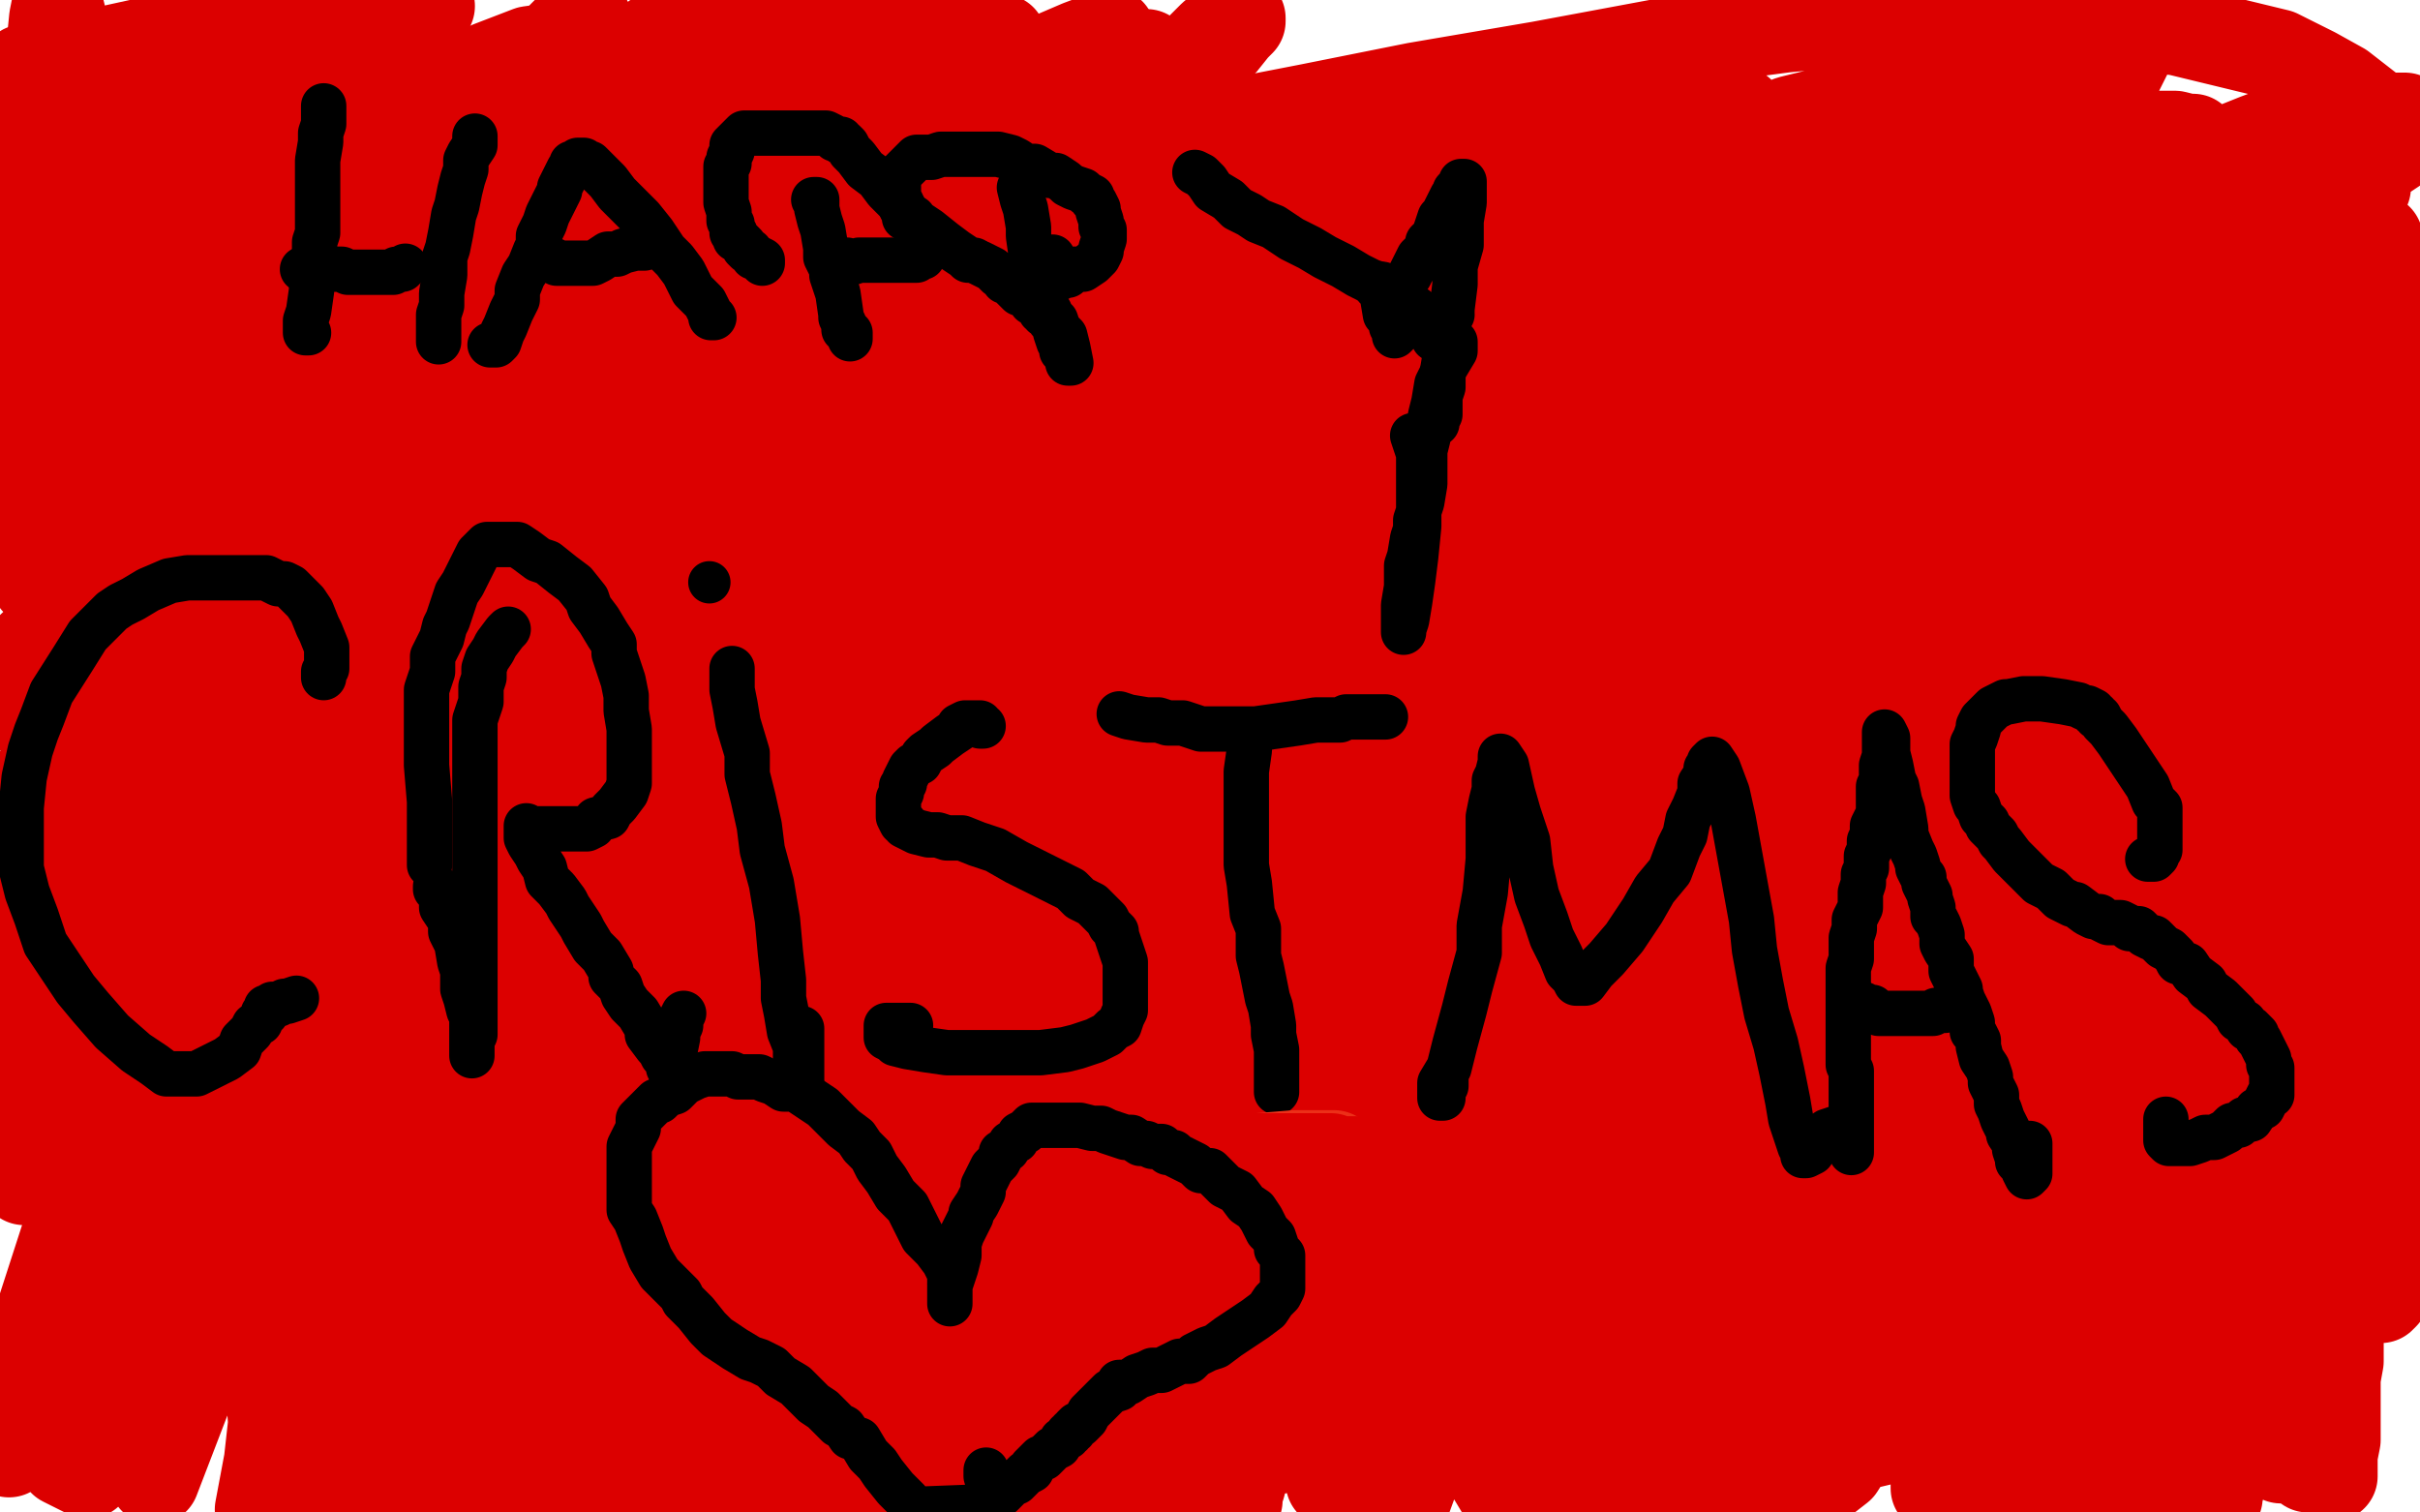 <?xml version="1.0" standalone="no"?>
<!DOCTYPE svg PUBLIC "-//W3C//DTD SVG 1.1//EN"
"http://www.w3.org/Graphics/SVG/1.1/DTD/svg11.dtd">

<svg width="800" height="500" version="1.1" xmlns="http://www.w3.org/2000/svg" xmlns:xlink="http://www.w3.org/1999/xlink" style="stroke-antialiasing: false"><desc>This SVG has been created on https://colorillo.com/</desc><rect x='0' y='0' width='800' height='500' style='fill: rgb(255,255,255); stroke-width:0' /><polyline points="151,151 127,173 99,196 78,215 60,230 48,237 40,242 37,242 40,239 45,232 54,219 64,200 76,179 96,146 111,124 127,99 145,71 161,46 176,28 188,13 192,10 194,7 191,7 186,12 179,21 168,33 149,59 125,90 94,124 64,156 37,186 19,206 1,223 1,233 10,224 22,206 36,191 55,170 77,146 101,124 128,99 151,81 165,71 175,64 180,61 176,64 171,69 162,78 153,90 140,105 122,123 109,136 87,158 64,180 43,197 22,215 10,226 4,230 0,233 3,231 11,223 19,214 29,198 47,173 70,147 100,117 130,85 157,60 194,29 227,5 267,4 257,25 239,53 218,84 196,112 172,145 149,174 126,203 99,237 82,255 72,269 66,276 64,278 69,275 75,269 81,261 88,248 103,224 118,194 140,161 168,119 190,86 212,58 234,22 241,18 225,40 204,69 183,97 160,126 136,154 115,183 100,200 84,223 76,234 74,239 73,240 74,240 80,234 87,227 95,212 104,193 116,174 133,147 150,122 169,94 187,68 194,58 200,51 201,47 198,50 192,55 184,66 173,85 159,108 141,138 118,169 93,202 69,236 43,267 17,299 10,265 20,237 31,215 46,188 60,166 73,149 81,137 83,135 84,134 83,134 81,136 76,143 68,159 52,189 43,212 28,252 13,286 1,320 4,378 21,350 38,323 54,300 67,283 81,263 88,256 88,254 86,255 84,257 77,267 69,282 62,305 52,331 37,368 25,399 14,433 4,461 3,480 12,459 25,432 42,395 55,371 72,333 94,300 112,270 129,245 139,231 146,222 147,220 148,220 146,223 141,234 137,252 122,289 112,323 94,368 79,408 66,447 56,475 51,489 61,463 76,426 88,392 107,354 123,322 136,298 155,272 176,244 180,240 180,241 177,250 171,272 163,305 150,339 140,370 124,415 109,452 92,492 90,465 105,426 121,378 141,333 161,287 179,252 192,225 201,214 207,205 209,203 207,204 204,211 199,226 191,251 176,288 161,328 145,372 123,424 111,455 97,487 86,499 89,483 91,465 95,436 96,418 96,407 96,401 96,399 95,398 91,399 87,404 82,412 72,425 60,444 42,470 29,487 21,483 33,457 47,425 64,388 80,353 93,326 112,294 122,275 128,263 130,260 130,259 130,260 125,266 119,279 112,301 103,327 97,344 89,365 82,380 79,389 78,393 80,391 84,381 92,362 98,350 106,329 120,300 131,276 144,252 154,233 161,222 164,217 165,216 163,220 160,230 155,248 146,269 134,298 120,329 101,365 81,400 66,425 56,441 49,452 45,457 45,458 46,457 49,449 52,436 58,419 68,396 82,367 98,334 118,299 144,255 160,232 187,198 200,181 212,166 218,159 221,156 219,158 216,167 210,181 200,207 184,239 162,283 139,324 116,359 99,389 75,421 54,446 39,467 26,481 26,482 29,478 33,466 42,443 52,415 71,372 95,323 125,269 159,211 198,145 229,101 258,61 281,35 289,26 292,24 291,25 287,32 278,57 268,83 255,112 240,146 226,176 205,219 181,260 160,298 138,331 129,347 116,365 112,371 110,373 111,373 115,367 119,356 124,342 131,319 141,296 159,248 166,230 169,221 169,217 169,216 168,216 165,217 161,222 150,236 134,256 116,279 98,302 68,336 48,357 30,372 18,383 10,389 9,390 8,390 11,388 15,377 20,361 28,342 40,314 68,244 85,209 95,188 108,163 113,152 115,147 115,146 111,149 107,158 99,177 86,198 72,230 55,258 40,285 27,306 22,319 19,323 18,324 18,325 20,324 24,321 26,317 32,308 35,301 41,289 48,276 53,265 59,256 63,246 66,240 67,238 67,237 66,237 64,240 61,244 58,250 54,261 49,271 44,287 40,299 36,309 31,321 27,331 23,340 23,342 22,343 23,342 27,334 31,325 38,310 49,291 63,266 76,242 89,220 97,209 104,197 108,191 109,188 110,186 109,188 107,191 102,204 97,222 92,241 84,264 77,284 64,318 56,344 49,359 44,374 39,383 39,384 41,382 44,377 48,365 53,352 59,336 67,310 77,285 90,258 97,240 107,222 117,203 121,194 124,191 122,192 118,199 112,216 104,241 95,262 85,290 70,324 63,350 54,368 52,380 50,386 50,389 52,388 56,379 62,364 70,346 86,317 98,290 113,261 124,239 137,213 149,193 155,182 157,179 157,177 154,181 151,194 146,214 136,239 127,270 113,307 92,368 87,387 86,393 86,394 86,395 89,392 96,382 107,359 124,334 147,295 176,249 212,194 245,139 279,84 316,26 379,18 360,56 343,96 328,126 318,149 309,175 300,193 298,205 296,217 296,220 296,222 297,222 298,222 300,222 302,222 306,219 310,215 318,210 323,205 331,200 339,193 346,187 351,183 352,180 352,179 352,178 349,177 345,177 338,177 330,177 319,177 308,177 293,177 278,177 267,177 263,178 261,178 265,175 270,172 278,169 286,167 294,165 308,160 325,156 355,150 382,143 413,135 440,130 473,121 501,113 522,109 536,105 545,102 548,101 549,101 546,101 543,102 535,106 528,108 520,110 506,112 487,114 446,120 419,120 377,120 335,119 310,119 299,119 294,120 299,120 306,120 317,118 331,116 348,114 376,114 412,114 462,112 512,112 568,110 626,108 687,108 743,106 796,104 788,128 765,132 734,141 698,150 654,161 616,169 561,181 521,188 490,197 476,201 472,203 477,202 483,198 493,191 526,173 548,161 578,143 608,126 646,107 678,91 718,76 758,56 779,47 791,42 795,41 795,40 794,40 791,43 782,48 776,52 767,57 757,61 739,66 711,76 675,85 623,95 558,104 504,112 439,120 378,122 335,126 304,127 298,129 297,129 302,127 308,123 318,120 332,115 345,112 366,111 396,104 433,98 471,93 503,90 534,88 562,87 588,87 600,87 607,87 606,89 602,92 593,99 586,102 573,107 561,108 536,109 502,111 446,110 394,100 342,90 301,81 255,73 228,68 218,66 215,65 216,64 220,61 226,59 235,57 248,57 264,60 286,64 321,71 362,81 408,90 463,98 508,104 542,106 587,106 617,106 632,106 638,106 639,105 638,105 636,105 633,106 628,106 620,106 609,105 593,105 567,105 528,105 507,108 486,111 470,114 457,114 446,114 444,114 442,114 443,113 446,110 450,107 456,103 461,99 472,91 487,84 508,73 535,62 560,52 592,40 641,28 657,25 665,23 667,23 664,26 659,28 658,30 652,34 644,40 636,45 623,52 602,61 579,72 545,84 517,92 489,99 466,102 451,103 441,103 438,103 437,103 439,102 442,99 446,97 453,93 462,87 470,84 482,78 493,74 508,69 521,65 530,63 541,60 552,58 556,58 560,57 559,57 558,59 553,62 549,64 540,65 527,68 506,68 480,67 443,63 408,58 371,57 340,53 317,53 306,53 302,53 303,52 306,52 308,50 311,49 314,49 319,47 327,45 337,45 350,44 364,42 375,42 387,42 398,41 402,41 401,42 398,45 393,49 386,51 378,51 367,52 353,52 339,54 325,58 309,63 298,65 292,68 288,70 286,70 287,70 289,68 293,65 299,63 309,58 323,53 342,49 368,46 397,43 436,41 476,39 509,39 546,38 560,37 570,37 575,37 574,39 569,43 565,46 561,49 555,53 546,57 535,64 522,70 508,75 474,87 413,104 380,113 359,116 351,117 345,118 346,117 349,114 353,110 358,107 362,104 370,98 380,90 390,84 408,74 431,63 452,55 472,48 489,41 498,39 504,37 506,37 503,40 501,42 495,46 491,52 482,61 469,71 454,83 437,93 414,104 387,115 356,126 322,138 298,143 288,145 284,146 283,146 290,141 296,136 303,130 321,117 341,103 366,88 393,73 419,61 444,53 461,50 476,47 485,46 488,46 489,46 489,47 489,49 486,53 482,56 480,60 474,66 469,72 461,80 451,86 436,92 419,93 387,95 353,92 326,87 315,85 312,83 314,79 319,74 326,69 335,63 348,58 364,52 397,43 433,36 468,29 509,22 552,14 590,9 632,5 679,5 720,10 753,18 765,24 774,29 783,36 787,40 788,43 788,46 786,48 783,51 779,54 776,58 770,63 762,67 753,72 742,76 728,81 718,84 707,87 696,90 687,90 684,89 683,87 686,82 693,77 698,73 702,69 708,65 716,60 726,54 736,50 746,46 754,43 763,42 778,40 786,39 795,39 799,43 797,44 793,48 784,54 776,61 758,72 729,84 685,95 650,102 586,104 539,104 525,104 522,103 523,100 531,93 537,88 545,83 555,76 564,68 578,57 594,49 615,37 628,32 644,26 654,22 664,21 670,20 675,20 678,20 681,22 683,25 686,28 687,30 687,33 687,38 683,43 680,49 672,58 661,68 650,78 628,90 601,104 582,108 550,113 532,115 522,116 520,116 519,116 520,115 526,110 534,104 540,98 552,90 563,80 575,74 590,63 609,55 624,49 639,42 651,38 663,34 675,34 685,33 688,33 690,33 691,34 689,37 688,38 686,40 683,43 678,47 672,51 660,57 648,61 634,66 622,72 610,76 598,80 594,82 592,82 591,82 593,82 595,82 599,80 601,78 607,75 611,71 620,67 630,61 641,57 651,53 667,48 678,46 693,45 707,45 719,45 723,46 724,46 725,46 725,47 724,48 721,53 718,56 711,64 701,71 686,80 662,91 636,104 602,115 571,123 544,130 522,136 513,138 510,138 515,134 521,129 533,116 544,107 562,92 585,72 610,55 632,41 652,27 665,22 681,17 693,13 700,13 703,13 703,15 703,18 700,24 696,30 690,39 682,48 675,57 662,68 653,78 647,85 637,94 631,100 629,104 627,106 630,106 632,105 637,103 645,97 657,91 672,84 700,76 722,70 744,65 756,63 770,61 778,61 782,61 782,62 778,68 775,74 770,81 762,89 755,97 746,106 737,115 727,125 718,134 712,138 707,143 704,146 706,144 709,142 713,137 718,128 721,123 727,116 734,108 745,99 753,91 765,84 771,82 779,80 784,79 785,79 786,79 786,81 786,86 783,97 778,110 774,122 769,137 761,157 750,181 741,202 732,220 725,233 721,243 717,252 717,255 716,256 718,253 722,243 727,231 733,212 744,189 753,170 763,152 774,135 782,123 785,120 785,119 785,122 787,133 787,144 789,156 790,168 791,182 793,197 795,208 797,218 799,228 796,212 791,220 788,228 783,238 781,244 779,248 777,254 776,257 775,259 775,254 775,250 774,239 774,228 774,217 776,204 777,196 778,185 779,178 781,171 782,166 782,169 783,172 784,176 785,182 785,186 785,189 785,193 784,197 781,200 776,204 767,207 759,209 744,210 729,210 710,207 683,202 655,196 621,192 578,185 534,177 483,169 420,159 379,151 358,149 354,148 353,147 353,146 356,143 362,138 368,134 374,132 383,129 391,127 402,125 421,124 441,124 464,123 495,123 528,123 567,123 604,123 632,121 657,116 670,114 680,113 683,112 683,113 681,115 676,119 673,121 667,124 657,127 644,130 625,134 587,140 541,145 482,152 417,160 361,166 293,177 241,187 197,198 180,202 176,203 179,203 187,203 195,201 207,198 220,194 242,190 275,183 309,180 355,176 401,167 457,163 514,154 565,151" style="fill: none; stroke: #dc0000; stroke-width: 30; stroke-linejoin: round; stroke-linecap: round; stroke-antialiasing: false; stroke-antialias: 0; opacity: 1.0"/>
<polyline points="610,145 639,142 653,138 661,138 663,138 662,139 659,141 656,143 651,146 645,148 633,149 595,150 578,150 551,150 517,150 489,150 466,150 451,150 446,150 443,150 441,151 440,153 443,153 445,150 450,147 457,142 471,136 496,128 524,120 560,111 603,106 648,102 680,100 719,101 750,109 770,118 776,123 778,127 778,130 774,136 766,145 757,153 746,160 732,166 713,170 689,171 653,171 597,166 546,164 507,163 457,163 405,163 357,163 326,163 308,166 301,167 299,167 303,164 305,163 309,162 320,158 336,156 365,153 402,149 436,146 482,140 522,134 560,127 588,121 600,117 604,116 604,115 603,115 597,118 588,119 577,119 559,119 536,119 500,119 456,119 411,120 360,124 309,130 268,138 233,147 208,151 199,153 191,155 190,156 191,156 193,156 197,155 201,154 207,151 216,148 228,145 248,141 270,137 300,130 340,123 376,116 403,111 416,110 423,110 426,110 424,112 417,117 410,124 404,128 394,133 377,141 357,147 336,149 296,155 271,155 236,160 210,162 195,163 183,163 177,163 176,162 179,158 186,153 192,149 201,141 212,133 224,125 243,114 259,106 276,101 288,96 302,94 313,91 323,90 326,90 327,90 327,91 325,94 317,100 311,107 303,113 295,117 287,124 275,132 264,140 247,149 230,159 209,169 191,176 176,183 166,186 162,189 161,189 167,187 173,184 180,181 193,174 208,167 221,163 240,159 265,153 286,150 304,149 313,149 323,148 330,148 332,148 333,149 333,150 327,155 322,160 313,166 300,173 278,186 252,197 229,205 193,216 158,223 109,229 80,234 66,237 61,239 58,240 60,239 66,235 72,232 85,223 106,215 132,205 167,196 220,184 263,176 324,174 399,174 463,172 513,173 547,175 558,177 560,179 560,180 553,185 547,190 536,197 526,201 509,208 482,214 444,219 386,221 333,221 294,223 248,227 214,230 187,235 175,237 169,239 167,239 169,239 176,238 187,233 199,229 223,220 259,211 315,192 369,180 427,168 487,153 570,136 655,118 739,102 771,159 706,171 643,184 601,199 539,220 486,241 443,260 411,277 387,288 378,294 376,296 375,296 376,296 381,295 388,289 397,285 416,274 438,260 468,242 514,220 551,205 600,183 650,163 701,143 774,114 784,111 786,111 781,111 770,120 759,125 746,129 726,135 687,148 634,163 579,175 514,185 462,193 400,204 358,215 337,219 328,221 325,222 329,222 337,218 346,215 357,209 368,207 383,201 408,193 441,184 477,177 523,167 559,160 605,151 654,143 715,139 721,139 722,139 721,139 715,144 705,152 691,162 676,168 658,175 630,185 595,192 548,202 497,209 445,217 399,225 365,229 346,231 338,232 335,232 339,229 350,224 358,218 370,212 389,202 418,188 444,177 485,158 535,139 585,121 633,105 671,96 698,92 721,90 732,90 735,90 735,92 727,99 719,105 709,113 699,121 690,128 675,137 653,149 637,159 605,173 573,187 534,200 500,213 475,219 456,223 445,226 442,226 441,226 442,225 448,221 457,213 466,206 481,199 501,191 527,182 552,174 588,165 624,156 670,148 751,142 779,142 798,145 798,170 789,179 778,192 760,208 740,224 709,246 682,259 645,272 607,283 574,290 560,292 554,293 554,294 557,293 564,288 576,282 596,272 618,262 652,247 689,232 726,217 760,205 786,193 781,199 767,204 743,208 715,215 669,220 628,220 594,220 575,220 564,221 558,222 557,222 560,222 566,219 575,214 585,210 597,205 616,199 639,191 659,184 693,172 745,157 781,147 782,174 759,183 729,192 696,199 650,204 597,206 557,210 528,215 514,216 510,217 509,217 510,217 518,215 526,212 535,209 542,206 555,201 571,196 600,184 625,174 655,161 683,151 720,138 754,125 774,118 784,116 787,115 782,117 775,122 767,127 760,134 752,138 742,146 725,154 693,170 653,187 592,206 547,222 478,241 420,256 365,268 319,277 294,284 280,286 276,287 275,287 277,287 281,286 286,284 295,280 303,278 313,276 327,271 343,269 358,266 382,263 413,261 444,261 493,272 502,278 504,280 502,284 491,292 479,300 464,307 446,317 415,326 376,339 332,350 291,360 241,371 211,378 181,385 159,389 151,391 148,392 147,392 150,392 156,389 165,384 177,378 192,372 212,365 237,357 284,346 325,338 377,328 409,321 450,316 477,309 490,306 493,305 489,305 482,308 469,313 453,318 429,321 400,324 361,324 314,326 253,328 208,330 171,333 146,338 134,339 128,341 133,341 140,338 148,334 162,328 177,321 201,312 229,302 252,294 291,283 330,270 363,262 390,255 407,251 414,250 417,250 415,251 408,256 401,263 391,268 373,279 350,288 319,299 280,310 237,317 207,324 166,331 145,334 133,336 128,336 129,336 134,335 142,329 152,323 165,315 184,304 216,287 251,273 298,257 338,242 380,227 409,217 436,210 460,206 470,205 472,204 471,205 463,211 454,217 437,228 410,241 376,256 341,272 288,291 219,308 161,322 106,337 51,351 23,359 0,367 13,359 37,346 97,316 137,297 175,280 236,259 289,238 342,222 386,210 410,206 429,202 438,201 432,207 425,212 412,222 395,233 354,259 319,277 279,292 244,309 204,326 167,341 133,355 118,361 110,366 108,366 109,366 117,361 126,352 140,341 164,319 193,293 229,266 263,240 305,210 336,188 354,178 373,168 386,164 383,166 377,173 368,182 354,198 335,219 303,249 277,271 241,296 204,321 167,340 123,361 97,373 84,379 76,382 71,383 75,380 82,376 88,369 96,360 110,346 127,328 145,309 169,289 195,266 218,246 238,235 248,227 253,224 253,223 250,224 242,230 233,237 222,246 206,260 188,275 162,298 136,318 116,334 102,344 96,349 92,351 91,352 94,350 99,346 104,341 113,332 122,322 136,306 153,285 162,276 170,265 177,257 182,251 183,250 184,249 183,249 178,253 174,260 168,272 163,284 154,298 137,325 121,348 102,376 71,420 65,430 60,436 57,443 57,444 57,445 59,445 61,443 65,437 74,426 86,412 98,401 114,387 136,371 153,360 166,352 175,348 181,346 183,345 182,348 178,353 173,359 167,368 162,377 157,383 152,389 149,392 145,398 144,399 142,402 142,403 144,403 145,402 151,399 156,394 161,390 169,383 176,378 183,373 191,367 197,363 202,359 207,355 209,354 210,353 209,353 208,354 206,356 202,359 197,363 192,365 187,368 181,371 178,372 175,374 174,374 177,373 178,373 181,370 183,368 185,366 189,364 194,360 197,357 201,355 204,352 209,350 215,347 220,344 226,342 233,339 242,336 249,333 255,331 262,328 271,324 279,320 285,318 291,316 299,313 306,311 313,309 321,308 328,307 335,306 344,305 349,305 355,305 362,305 366,305 372,305 375,305 380,305 386,305 389,305 391,305 394,305 397,305 400,305 404,305 408,305 412,304 417,303 421,302 424,301 430,299 434,298 437,297 442,295 445,294 447,294 452,293 454,293 459,291 464,289 470,288 475,287 481,286 486,285 492,283 497,283 502,281 509,281 510,281 511,281 509,282 509,283 508,284 507,286 504,288 501,291 498,292 495,294 489,296 486,297 481,299 477,299 474,299 471,300 465,300 462,301 460,301 457,302 454,302 452,302 450,303 449,304 447,305 443,306 441,307 439,308 438,308 437,308 436,308 435,307 435,306 433,305 432,304 431,303 430,302 430,301 430,300 430,299 430,298 430,297 430,296 430,295 431,294 432,293 433,293 433,292 434,292 435,292 436,292 439,292 441,294 443,295 446,297 449,298 453,300 458,302 461,305 466,307 469,309 475,312 479,313 484,316 487,318 490,319 494,321 496,322 497,322 500,323 502,323 504,323 505,323 508,323 510,323 513,323 515,323 517,323 519,323 520,323 523,323 524,323 527,323 529,321 531,321 534,319 536,318 539,317 542,315 544,314 546,312 550,310 551,310 555,308 557,308 558,307 560,306 563,305 564,304 567,304 569,302 571,302 573,301 576,300 581,299 591,294 595,294 598,293 605,292 610,290 617,289 620,288 627,287 632,286 639,284 647,284 650,283 658,283 662,283 668,283 671,283 677,282 681,282 685,282 691,282 696,281 700,280 705,280 710,279 717,278 720,277 725,277 734,276 738,276 741,275 748,273 751,273 755,273 759,273 762,273 764,273 766,273 767,273 765,273 760,273 754,273 747,274 738,275 733,275 724,277 716,278 709,279 703,280 697,281 692,283 689,283 684,284 682,284 679,284 678,284 679,284 681,283 682,282 684,280 685,279 688,277 691,273 698,269 704,265 711,261 716,259 726,255 732,254 739,253 744,253 747,253 749,253 751,253 750,254 747,257 741,261 737,265 729,269 725,272 720,274 718,275 717,275 717,274 720,271 720,268 723,264 725,261 729,256 733,250 738,245 742,241 745,237 751,233 754,232 756,230 757,229 755,232 752,236 747,239 743,243 740,247 736,250 732,253 731,255 729,256 729,257 730,257 730,256 732,255 733,254 736,251 737,250 738,248 739,248 740,247 739,248 737,249 735,250 730,252 726,254 721,255 716,257 710,257 704,259 697,260 690,261 686,261 682,262 675,263 668,264 662,265 655,265 649,265 644,265 635,267 628,267 622,267 617,267 609,267 604,267 600,267 595,267 591,267 585,267 579,267 574,267 568,266 563,266 555,264 550,264 539,263 533,263 528,263 520,263 511,262 504,262 496,262 489,262 478,264 470,265 457,268 447,270 439,273 426,276 416,279 407,283 400,286 393,288 387,290 384,291 383,292 381,292 382,292 383,291 384,290 385,289 387,287 391,285 397,280 407,274 417,268 438,259 454,251 476,243 502,234 528,226 552,220 575,214 593,211 605,208 615,206 625,205 633,205 639,205 642,205 645,205 649,206 654,207 659,207 665,209 673,210 682,211 690,213 696,214 702,216 706,216 708,216 709,217 709,218 708,219 706,220 702,224 696,226 687,229 678,231 664,233 650,234 633,236 616,236 594,236 571,237 556,238 537,241 523,242 509,242 498,243 490,243 483,243 478,244 473,244 471,244 470,244 471,243 472,243 474,241 478,240 486,236 495,233 507,231 523,227 549,226 575,223 592,223 624,219 647,218 664,217 678,215 690,215 696,215 699,215 700,215 701,215 702,215 699,218 694,223 691,227 682,231 673,237 666,241 653,245 639,251 619,259 598,266 568,274 550,283 527,290 512,297 499,302 488,306 482,308 473,311 470,312 467,313 466,313 467,312 471,308 473,307 476,302 483,294 492,287 502,279 514,269 530,260 552,245 582,232 608,220 634,211 662,200 673,197 683,194 688,193 689,192 690,192 689,193 687,196 684,199 678,206 671,211 664,218 655,223 645,231 630,238 614,246 601,254 585,263 573,269 560,277 544,287 535,293 527,300 522,304 519,307 517,307 517,308 518,308 520,305 524,300 528,292 535,281 542,270 550,261 563,245 574,232 584,220 593,210 601,202 605,199 608,196 609,195 609,194 608,196 606,198 602,206 601,210 595,222 591,230 580,246 571,262 559,277 542,300 524,323 512,337 492,361 481,373 473,382 466,390 464,394 463,394 463,395 466,395 468,393 474,386 481,379 493,368 506,355 523,342 538,331 557,318" style="fill: none; stroke: #dc0000; stroke-width: 30; stroke-linejoin: round; stroke-linecap: round; stroke-antialiasing: false; stroke-antialias: 0; opacity: 1.0"/>
<polyline points="574,306 591,297 597,293 599,291 594,295 589,300 585,307 577,318 568,334 556,355 542,382 524,412 504,450 491,474 490,480 506,453 517,436 522,426 528,419 530,415 529,415 527,418 524,422 519,434 514,446 504,463 493,487 496,492 513,462 533,429 556,393 581,357 601,324 624,295 651,270 662,258 668,254 670,252 670,253 666,261 661,276 655,293 645,317 635,345 625,373 614,400 596,432 587,453 577,469 572,482 567,489 567,491 567,490 572,482 576,470 583,453 592,433 607,406 623,371 644,335 666,302 683,274 693,258 702,242 707,233 708,231 705,233 701,240 694,253 687,270 672,297 651,333 634,360 610,401 588,435 564,466 546,489 531,489 536,473 541,460 548,442 559,420 574,393 585,376 595,360 599,354 605,346 607,344 606,347 603,357 598,371 591,391 581,414 567,446 556,470 544,492 531,493 543,462 574,394 591,357 601,335 612,314 621,300 626,289 629,285 629,284 627,287 624,295 620,305 615,319 607,338 593,364 573,397 556,425 537,453 524,470 508,490 500,488 506,472 514,454 527,433 544,402 567,369 582,342 600,319 610,305 621,294 627,288 631,284 629,288 626,298 621,312 616,327 607,347 598,368 589,394 578,418 567,439 559,457 555,464 553,470 553,472 554,472 555,470 559,464 565,451 573,436 584,417 600,390 613,370 633,342 649,320 664,302 673,292 678,283 680,281 680,280 680,281 678,289 676,297 672,311 666,329 656,353 643,379 627,409 617,430 604,452 597,465 592,474 590,480 589,481 592,474 596,463 600,447 609,426 621,398 635,368 650,341 663,319 678,292 695,267 707,248 713,238 711,242 709,249 705,261 699,276 692,296 684,321 674,347 663,371 651,400 645,413 639,425 635,434 632,440 632,442 631,443 633,439 636,429 640,418 644,407 652,386 661,365 670,347 682,323 690,310 695,301 701,292 702,289 703,286 704,286 704,287 703,294 699,312 697,326 691,340 681,369 669,395 658,421 649,442 641,458 637,466 635,471 635,472 637,469 639,460 643,449 647,436 654,420 662,402 674,376 688,344 699,320 712,296 720,284 726,275 729,272 729,271 726,275 723,281 718,294 712,310 703,333 686,371 671,405 658,434 639,472 618,477 627,456 637,431 648,407 659,383 666,372 669,362 670,357 671,356 670,356 668,357 664,363 660,374 653,387 641,406 627,433 610,461 601,474 593,488 586,498 586,499 590,489 595,479 602,464 612,448 622,429 633,412 640,403 647,394 654,387 655,385 657,385 657,389 656,398 655,409 652,423 648,441 645,453 643,467 641,478 640,487 640,490 640,491 640,492 640,487 641,479 644,469 650,455 655,438 661,426 665,415 671,405 674,400 677,394 678,393 677,398 675,407 673,418 671,431 668,442 664,456 662,467 660,476 658,484 657,487 657,489 657,488 658,480 661,472 665,458 669,445 674,433 679,423 685,411 689,401 695,392 697,389 697,388 696,391 694,399 692,408 690,417 686,433 684,446 679,462 677,472 673,481 673,486 673,489 672,489 672,488 674,482 676,474 678,464 681,450 686,440 690,429 694,419 697,413 697,411 697,410 697,418 696,425 696,434 694,445 692,458 688,472 685,482 682,490 680,496 680,491 683,483 686,473 691,459 695,449 700,437 705,429 710,420 713,415 713,417 713,424 712,432 710,444 708,455 706,466 702,476 700,485 698,494 694,499 695,494 699,484 703,474 707,461 712,451 715,441 718,435 721,430 722,428 723,428 723,430 723,438 722,448 720,454 719,463 716,471 713,478 711,483 709,487 709,489 709,487 711,483 713,475 716,466 719,457 724,449 728,440 729,437 732,432 732,431 732,433 732,438 732,445 730,454 729,462 726,472 723,483 720,490 715,496 718,489 720,481 723,475 727,468 730,463 732,461 734,458 735,457 735,460 735,467 735,472 735,480 734,487 733,491 733,494 733,495 733,494 735,487 737,481 742,471 746,459 751,451 760,430 762,423 765,419 766,418 766,421 766,428 764,436 762,446 759,457 757,466 756,471 754,479 754,481 754,482 754,479 754,476 756,471 756,470 756,467 756,468 756,472 756,475 755,477 755,478 755,479 756,474 758,470 760,465 763,457 765,453 768,450 770,445 770,442 772,441 772,444 772,452 772,456 772,463 772,473 772,476 771,481 771,484 771,485 771,488 771,486 771,485 771,484 771,483 771,482 771,481 771,477 771,473 771,467 771,461 773,450 773,439 773,434 773,428 774,421 774,417 774,415 774,413 774,411 774,408 774,407 773,411 771,417 770,423 768,433 767,440 765,448 765,454 765,457 765,460 763,463 763,465 763,466 763,465 763,462 763,457 763,449 763,444 763,434 763,422 763,397 763,386 763,374 764,363 764,355 764,349 765,346 764,349 764,353 761,362 761,370 759,380 757,388 755,402 753,414 751,427 749,438 748,446 748,452 748,457 747,463 747,465 747,464 747,457 747,448 747,436 748,421 748,399 749,376 749,353 749,338 749,318 749,301 749,289 749,283 749,279 749,283 748,291 748,304 747,312 743,328 742,340 739,355 737,376 733,395 731,413 729,429 728,438 727,447 726,451 726,453 726,447 726,436 727,425 730,406 731,385 735,348 736,323 739,299 742,285 744,271 744,263 744,260 745,259 745,262 745,272 742,281 740,294 737,306 734,320 730,340 724,364 721,378 716,396 711,408 708,416 707,422 706,424 706,425 706,417 706,406 706,391 706,373 711,348 715,319 721,297 723,278 727,262 730,252 732,246 732,245 732,246 732,254 731,265 730,276 730,289 727,310 723,337 718,362 712,384 709,398 704,414 699,425 696,435 694,437 694,439 694,438 694,432 694,422 694,414 694,402 694,390 694,376 694,367 694,361 694,359 694,358 693,359 689,366 675,393 666,407 652,427 645,438 634,452 624,464 615,474 608,485 599,492 593,498 554,492 553,485 552,475 550,462 549,451 548,434 548,419 546,405 546,386 545,372 545,357 545,343 545,330 545,323 544,316 544,311 544,310 543,310 542,312 540,315 537,321 535,327 530,337 527,348 521,360 517,372 513,382 508,394 504,405 500,416 497,423 495,431 493,435 491,440 490,443 490,444 490,441 490,437 490,431 490,424 491,415 493,404 494,393 495,384 497,373 498,362 500,351 503,343 504,337 504,334 504,331 505,329 505,331 505,339 503,351 501,361 498,372 495,386 491,404 480,445 476,462 472,474 469,484 465,495 460,497 460,489 460,481 462,467 464,455 465,440 468,418 469,398 474,371 475,354 477,340 478,325 478,313 478,303 478,292 478,288 478,287 478,288 478,293 477,302 474,314 471,326 469,342 466,356 461,380 458,401 453,427 447,447 446,461 444,472 443,480 441,486 440,490 440,488 440,484 440,477 440,469 440,457 440,445 440,431 439,410 439,397 439,382 439,367 439,353 439,343 439,336 439,333 439,330 439,333 439,339 438,347 437,354 434,365 432,379 430,387 428,400 426,408 426,415 424,424 423,431 423,434 422,437 422,435 422,429 423,421 424,411 426,397 428,386 431,369 433,355 437,338 441,321 443,310 444,302 445,297 445,296 445,295 445,298 443,307 443,316 439,332 438,347 432,373 430,388 426,410 422,429 418,448 415,462 413,476 412,483 410,491 409,494 409,496 409,494 409,489 410,479 412,470 415,461 420,447 425,430 438,398 446,373 457,349 466,329 474,308 482,295 486,285 492,275 495,270 495,268 494,273 493,279 492,290 491,302 490,317 488,334 485,358 482,374 476,404 472,423 469,436 466,450 465,456 463,463 463,465 462,466 462,464 461,455 460,443 460,432 459,417 459,401 459,376 459,359 460,340 462,327 463,317 464,309 466,300 466,297 465,299 464,305 461,316 458,329 455,341 450,361 444,383 440,405 434,425 428,449 426,461 424,470 422,476 422,479 422,473 421,463 421,451 421,440 421,417 421,398 421,375 421,360 421,345 422,328 423,316 424,305 425,299 425,297 426,297 425,298 424,305 421,316 419,329 417,341 410,361 405,383 401,407 398,423 393,440 390,452 388,464 385,472 385,478 385,479 385,480 384,478 384,471 384,460 384,446 384,427 385,398 388,372 389,349 394,319 402,271 404,257 405,251 405,249 405,248 405,251 405,262 403,273 400,289 397,304 393,329 390,347 384,374 381,393 375,412 373,423 371,433 370,440 368,444 368,445 367,446 366,446 366,441 363,430 360,414 359,400 359,384 357,369 357,348 357,320 357,295 358,280 359,267 360,261 360,258 360,256 360,260 358,268 357,279 355,293 354,310 351,324 350,341 347,362 343,381 337,418 335,429 334,439 332,448 331,453 330,454 330,451 330,446 330,440 330,433 330,425 330,413 330,399 332,386 333,371 334,360 335,349 336,338 338,333 338,331 338,330 337,335 336,348 335,362 334,375 334,394 334,411 333,425 333,439 333,449 333,457 333,464 333,467 333,468 333,463 335,453 337,446 339,432 342,418 345,405 350,390 355,371 359,362 362,352 364,348 365,344 365,343 365,345 365,355 363,367 362,381 361,396 360,409 359,428 359,443 359,457 359,468 359,476 359,480 359,482 359,483 359,477 359,472 359,464 359,451 359,440 360,432 360,421 361,413 361,407 362,403 362,404 362,409 362,417 362,428 361,441 360,453 357,463 355,474 353,480 353,481 352,479 352,470 351,462 350,452 348,443 345,427 344,414 344,401 343,384 342,373 342,369 342,367 342,371 342,381 342,397 342,414 342,429 342,444 342,458 342,468 342,481 342,489 342,492 342,494 342,495 342,494 342,491 341,485 340,477 339,470 338,459 336,450 334,436 333,425 332,412 331,399 331,389 330,381 330,376 330,373 330,372 330,371 329,372 328,382 326,394 322,408 320,420 316,438 313,456 308,473 306,486 304,496 301,490 301,475 301,461 305,439 307,414 309,377 313,350 318,326 320,312 323,297 325,287 326,285 326,284 326,288 324,299 323,318 320,342 319,365 318,382 312,414 308,441 308,464 305,482 304,497 298,488 298,472 298,455 298,432 298,405 298,385 298,371 298,360 298,354 298,352 297,352 295,358 290,372 284,394 274,420 265,446 255,474 235,489 237,476 241,456 243,440 246,427 248,415 251,407 252,401 252,402 251,409 251,421 250,435 249,454 248,474 246,492 251,497 255,480 261,458 267,440 271,424 275,414 279,403 282,396 283,391 284,389 284,393 282,404 282,415 281,423 281,438 280,452 278,462 277,470 277,477 277,480 277,481 277,479 277,473 277,462 277,450 277,436 276,425 276,413 276,401 276,387 276,380 276,372 277,370 278,369 278,373 277,382 277,396 276,408 276,423 274,437 274,449 274,459 273,468 273,475 273,482 273,484 273,486 273,483 272,479 272,472 272,462 271,453 269,439 269,428 268,416 268,405 268,394 268,384 268,373 268,367 268,363 269,361 269,367 268,378 266,388 264,401 262,412 259,425 257,442 253,456 252,466 250,472 250,474 250,475 250,473 250,467 250,462 251,452 251,441 251,430 252,418 252,404 253,391 256,375 258,360 260,346 261,338 263,330 263,327 261,330 259,337 255,349 252,366 250,375 245,397 242,412 237,429 233,448 231,461 229,470 226,479 226,483 225,487 225,484 225,476 225,469" style="fill: none; stroke: #dc0000; stroke-width: 30; stroke-linejoin: round; stroke-linecap: round; stroke-antialiasing: false; stroke-antialias: 0; opacity: 1.0"/>
<polyline points="226,458 226,446 230,428 231,414 232,399 234,388 236,376 239,366 241,360 241,359 241,358 240,360 238,370 236,381 235,395 231,411 229,426 223,449 222,464 219,476 217,482 216,489 216,490 216,492 216,491 216,486 216,479 217,468 217,460 217,449 217,438 218,425 218,414 218,403 219,394 220,389 220,386 220,384 218,389 217,398 213,412 211,426 206,440 204,461 200,480 196,497 195,491 196,479 198,465 201,449 205,430 206,417 209,401 213,387 214,379 216,373 216,370 217,368 216,372 215,384 213,395 212,408 209,423 207,434 203,452 201,466 198,479 195,493 191,497 191,488 191,478 191,463 191,451 191,436 191,423 191,409 191,399 191,395 192,389 192,388 192,390 190,397 188,407 184,421 182,435 178,452 175,464 171,475 169,483 168,489 168,490 168,485 169,476 170,469 171,458 173,446 177,432 179,421 182,410 184,404 186,397 187,394 187,393 187,399 186,404 184,413 182,421 180,430 177,441 174,453 172,463 167,473 165,482 163,488 162,491 161,494 161,492 160,485 160,479 160,472 159,465 158,455 158,443 157,432 157,423 158,412 159,406 160,403 160,400 160,403 159,412 158,420 155,430 154,441 152,454 150,466 147,477 146,484 142,494 141,499 140,495 141,486 142,476 145,463 148,452 150,438 155,422 157,409 161,390 163,377 167,367 168,359 169,356 169,354 168,358 165,365 160,379 156,390 151,408 143,429 137,444 132,458 125,472 123,483 120,489 118,492 117,493 117,491 118,488 118,480 119,470 120,461 122,449 125,437 126,427 128,415 130,406 131,402 132,401 132,410 132,422 130,430 129,443 123,466 122,475 122,476 122,477 122,479 122,478 122,476 123,472 124,466 125,462 126,457 126,455 127,455 126,457 125,460 124,463 123,466 122,468 122,469 122,471" style="fill: none; stroke: #dc0000; stroke-width: 30; stroke-linejoin: round; stroke-linecap: round; stroke-antialiasing: false; stroke-antialias: 0; opacity: 1.0"/>
<polyline points="32,38 31,41 31,41 29,44 29,44 29,47 29,47 28,51 28,51 28,57 28,57 27,63 27,63 26,66 26,66 25,69 25,69 25,74 25,74 24,78 24,78 24,83 24,83 23,85 23,85 23,89 23,89 23,94 23,98 23,101 23,103 23,104 23,105 23,106 25,105 28,102" style="fill: none; stroke: #000000; stroke-width: 5; stroke-linejoin: round; stroke-linecap: round; stroke-antialiasing: false; stroke-antialias: 0; opacity: 1.0"/>
<polyline points="67,49 67,50 67,50 67,54 67,54 67,56 67,56 67,60 67,60 66,63 66,63 66,66 66,66 65,69 65,69 65,73 65,73 64,76 64,76 64,79 64,79 64,83 64,83 63,85 63,85 62,87 62,87 62,90 62,93 62,94 62,95 62,96 62,97 62,98 62,100" style="fill: none; stroke: #000000; stroke-width: 5; stroke-linejoin: round; stroke-linecap: round; stroke-antialiasing: false; stroke-antialias: 0; opacity: 1.0"/>
<polyline points="30,78 32,78 32,78 34,78 34,78 36,78 36,78 38,78 38,78 41,78 41,78 42,78 42,78 44,78 44,78 47,78 47,78 48,78 48,78 51,78 51,78 53,78 53,78 56,78 57,78 58,79 59,79 60,79" style="fill: none; stroke: #000000; stroke-width: 5; stroke-linejoin: round; stroke-linecap: round; stroke-antialiasing: false; stroke-antialias: 0; opacity: 1.0"/>
<polyline points="117,91 117,89 117,89 116,89 116,89 116,88 116,88 116,87 116,87 115,87 115,87 115,86 115,86 114,85 114,85 113,85 113,85 113,84 113,84 112,84 112,84 110,82 109,81 107,80 105,79 104,78 102,78 101,77 100,77 99,77 98,77 97,77 96,78 94,79 93,80 92,81 91,82 90,83 89,84 88,85 88,86 87,86 87,87 87,88 86,88 86,89 85,90 85,91 85,92 85,93 84,94 84,95 84,96 84,97 84,98 84,99 84,100 85,100 85,102 86,102 87,103 89,104 89,105 91,105 93,107 94,108 96,108 98,109 100,111 101,111 102,112 103,112 104,112 105,112 106,112 108,112 110,112 111,112 114,112 115,112 115,111 116,111 117,110 118,109 118,107 118,106 118,104 118,103 118,102 118,101 118,100 118,99 118,102 118,105 118,108 118,110 118,114 118,117 120,119 120,121 121,123 121,124 121,125 121,126 122,126 124,122 126,118 127,116" style="fill: none; stroke: #000000; stroke-width: 5; stroke-linejoin: round; stroke-linecap: round; stroke-antialiasing: false; stroke-antialias: 0; opacity: 1.0"/>
<polyline points="142,94 142,95 142,95 142,99 142,99 143,104 143,104 143,109 143,109 144,114 144,114 145,118 145,118 146,124 146,124 147,130 147,130 149,136 149,136 150,141 150,141 151,146 151,146 152,149 152,149 153,151 153,151 153,154 153,156 153,157 154,158 154,157 155,155 155,152 155,149" style="fill: none; stroke: #000000; stroke-width: 5; stroke-linejoin: round; stroke-linecap: round; stroke-antialiasing: false; stroke-antialias: 0; opacity: 1.0"/>
<polyline points="133,118 133,117 133,117 132,116 132,116 131,115 131,115 131,113 131,113 131,112 131,112 131,111 131,111 131,110 131,110 131,109 131,109 130,108 130,106 130,104 130,102 130,100 130,98 130,97 130,94 130,93 131,89 131,87 131,85 131,84 132,82 132,81 133,81 133,80 133,79 134,78 135,78 136,78 137,78 139,78 140,78 143,80 146,80 149,82 151,83 153,84 155,84 156,85 157,86 158,86 159,87 159,88 160,89 161,91 161,92 162,93 162,94 162,95 162,96 162,98 162,99 162,100 162,101 161,102 160,102 160,103 159,103 158,104 157,104 156,104 155,104 154,105 152,105 151,105 150,106" style="fill: none; stroke: #000000; stroke-width: 5; stroke-linejoin: round; stroke-linecap: round; stroke-antialiasing: false; stroke-antialias: 0; opacity: 1.0"/>
<polyline points="187,79 186,79 186,79 186,82 186,82 186,85 186,85 185,88 185,88 185,90 185,90 185,95 185,95 185,99 185,99 186,103 186,103 188,108 188,108 189,115 189,115 191,118 191,118 191,123 191,123 192,127 192,127 194,131 194,131 195,136 196,140 197,143 198,146 199,149 199,154 201,157 201,160 201,163 202,166 202,171 202,174 204,177 204,179 205,182 205,183 205,181 206,176 206,172 206,166 206,161 205,155 203,149" style="fill: none; stroke: #000000; stroke-width: 5; stroke-linejoin: round; stroke-linecap: round; stroke-antialiasing: false; stroke-antialias: 0; opacity: 1.0"/>
<polyline points="181,108 180,107 180,107 180,106 180,106 179,106 179,106 177,106 177,106 176,106 176,106 174,105 174,105 171,104 171,104 169,103 169,103 168,102 168,102 166,101 166,101 166,99 165,96 165,95 165,93 165,91 165,90 165,89 165,88 165,87 165,86 165,85 165,84 166,82 167,81 169,79 171,78 173,77 174,76 176,76 178,75 179,74 180,73 182,73 183,71 184,71 184,70 186,69 187,69 188,69 189,70 190,70 190,71 192,72 193,72 194,73 196,74 196,75 198,75 199,77 200,78 201,79 202,79 202,80 203,81 203,82 204,83 204,84 204,85 204,86 204,87 204,88 205,90 205,91 205,92 205,93 205,94 204,96 204,97 204,98 203,98 203,100 202,100 201,100 200,100 199,100 198,101 197,101 195,101 194,101 193,101" style="fill: none; stroke: #000000; stroke-width: 5; stroke-linejoin: round; stroke-linecap: round; stroke-antialiasing: false; stroke-antialias: 0; opacity: 1.0"/>
<polyline points="227,77 227,78 227,78 227,80 227,80 229,82 229,82 230,83 230,83 231,85 231,85 233,87 233,87 234,88 234,88 235,89 235,89 238,92 238,92 241,92 241,92 243,94 243,94 245,95 245,95 246,95 246,95 247,95 247,96 248,96 249,97 249,98 250,98 251,99 253,100 254,100 255,101 256,101 256,102 257,102 257,103 258,103" style="fill: none; stroke: #000000; stroke-width: 5; stroke-linejoin: round; stroke-linecap: round; stroke-antialiasing: false; stroke-antialias: 0; opacity: 1.0"/>
<polyline points="268,83 268,84 268,84 267,86 267,86 267,88 267,88 266,90 266,90 265,92 265,92 265,94 265,94 264,96 264,96 264,97 264,97 263,100 263,100 263,102 263,102 262,105 262,105 261,107 261,107 261,109 261,109 261,111 260,115 260,118 259,120 258,123 257,128 256,130 255,133 254,136 253,139 253,142 252,144 251,148 250,150 250,152 250,153 250,156 249,158 248,161 248,162 247,164 247,166 247,167 247,168 246,170 246,171 246,172 246,173 246,171 248,167 250,161" style="fill: none; stroke: #000000; stroke-width: 5; stroke-linejoin: round; stroke-linecap: round; stroke-antialiasing: false; stroke-antialias: 0; opacity: 1.0"/>
<polyline points="382,62 382,61 382,61 381,59 381,59 378,56 378,56 378,53 378,53 374,48 374,48 369,44 369,44 365,38 365,38 357,31 357,31 348,23 348,23 342,17 342,17 336,12 336,12 327,5 327,5 322,2 322,2 281,4 278,9 274,15 271,21 269,26 268,30 267,36 267,39 267,43 267,49 268,56 269,62 271,65 273,71 279,79 283,85 289,92 295,99 304,105 311,111 321,116 327,119 333,121 336,123 340,124 341,124 342,124 343,123 343,122" style="fill: none; stroke: #000000; stroke-width: 5; stroke-linejoin: round; stroke-linecap: round; stroke-antialiasing: false; stroke-antialias: 0; opacity: 1.0"/>
<polyline points="344,129 343,129 343,129 341,129 341,129 337,128 337,128 334,126 334,126 331,124 331,124 330,122 330,122 328,122 328,122 328,121 328,121 327,121 327,121 326,120 326,120 325,119 325,119 323,118 323,118 323,117 322,117 322,116 321,116 321,115 320,114 319,113 318,112 316,112 316,111 315,110 314,110 313,109 311,109 310,108 310,107 308,107 308,106 306,105 306,104 305,104 303,103 302,103 301,102 300,102 299,102 299,101 298,100 297,99 296,98 296,97 295,96 293,95 293,94 292,93 292,92 291,92 290,91 290,90 290,89 288,89 288,88 288,87 287,87 287,86 287,85 286,84 286,83 285,82 284,81 284,80 284,79 283,79 283,78 283,77 283,76 282,76 281,76 281,75 281,74 280,73 280,72 279,72 279,71 279,70 278,70 278,68 278,67 278,66 277,65 277,64 277,63 277,62 276,61 276,60 275,59 275,58 274,57 274,56 274,55 274,54 273,52 273,51 272,49 272,47 272,46 272,45 272,43 271,42 271,41 271,40 271,39 271,38 271,37 271,35 271,34 271,33 271,31 271,30 272,29 272,28 272,27 272,26 272,25 272,24 272,23 272,22 273,21 273,20 274,19 274,17 274,16 274,15 275,14 275,13 276,13 276,11 277,10 277,9 278,8 279,8 280,7 282,6 286,5 288,5 290,5 291,4 294,3 296,3 297,3 298,3 299,3 300,3 301,3 302,3 304,3 304,4 307,5 309,7 311,8 313,10 315,11 316,12 320,14 321,14 324,16 326,17 327,17 328,17 328,18 329,19 330,19 331,19 331,20 333,20 334,21 335,21 336,22 338,22 339,22 340,22 341,22 343,23 345,23 346,24 348,24 349,25 350,25 352,27 353,27 355,28 356,28 357,29 358,30 359,32 361,34 362,35 362,36 363,37 363,39 365,40 365,42 366,44 367,46 368,48 369,49 370,50 370,52 371,52 372,53 372,54 373,55 373,56 374,56 374,57 375,57 375,58 376,59 377,60 378,61 378,62 379,62 380,63 381,64 382,65 383,66 385,68 386,69 387,70 388,71 389,71 390,72 391,73 391,74 392,75 392,76 393,77 394,77 394,78 394,79" style="fill: none; stroke: #dc0000; stroke-width: 30; stroke-linejoin: round; stroke-linecap: round; stroke-antialiasing: false; stroke-antialias: 0; opacity: 1.0"/>
<polyline points="338,146 336,148 336,148 331,154 331,154 325,160 325,160 316,168 316,168 303,173 303,173 289,177 289,177 266,180 266,180 232,180 232,180 196,180 196,180 171,180 171,180 140,180 140,180 111,183 111,183 97,188 97,188 87,190 84,191 83,191 85,189 89,186 95,182 103,178 119,170 143,161 179,148 223,138 302,125 326,122 338,122 342,122 337,128 329,140 320,150 306,163 293,174 274,186 251,197 225,205 201,210 187,211 182,211 180,211 183,207 190,202 198,192 206,181 222,165 243,144 273,116 301,97 324,79 337,72 345,65 347,64 346,64 340,68 329,71 315,75 285,82 254,91 202,105 148,125 95,144 50,161 13,176 2,177 11,169 27,155 60,133 104,105 210,56 248,39 285,24 313,16 326,13 331,13 327,19 312,40 290,76 265,110 240,139 209,173 187,197 163,221 154,230 150,235 150,237 153,237 160,233 167,226 177,219 193,208 213,192 250,165 278,144 320,116 342,100 356,91 365,87 366,86 363,91 357,98 347,112 330,133 303,159 282,179 254,200 224,218 198,227 187,230 184,230 182,230 182,229 190,223 197,213 204,198 218,178 229,159 244,137 258,112 272,92 278,83 282,76 282,75 279,77 269,85 260,93 244,103 211,124 178,144 137,167 94,189 56,210 41,216 26,222 21,224 20,225 23,221 30,214 39,202 53,186 72,168 96,146 130,117 166,92 210,67 248,48 285,33 301,29 309,29 310,29 307,37 298,50 284,70 264,96 239,122 210,150 181,175 153,195 116,221 92,236 75,246 69,249 68,249 68,248 75,242 84,233 98,214 122,190 142,166 175,136 214,102 256,72 298,45 336,24 357,15 365,12 367,11 367,12 361,20 352,35 337,53 323,71 303,92 292,104 271,123 253,138 243,149 237,153 235,155 235,156 237,156 245,151 254,144 264,134 276,123 302,102 331,77 360,53 386,31 404,14 408,9 410,7 410,6 407,7 401,12 396,17 386,26 374,35 356,50 331,69 298,85 272,98 238,111 201,121 179,127 168,130 165,130 164,130 166,127 173,121 179,112 185,104 193,94 200,85 208,77 213,71 218,66 219,64 221,61 222,60 221,60 220,61 217,65 213,71 207,80 200,86 191,98 178,109 169,118 160,125 156,128 155,129 155,130 157,130 164,129 172,124 178,120 184,116 192,111 203,104 212,98 221,93 231,87 236,84 242,80 245,77 247,75 248,75 248,74 246,75 244,77 240,80 231,87 222,96 207,106 185,119 158,132 126,150 102,159 71,171 48,181 25,188 15,192 12,192 15,190 20,186 26,179 31,171 45,159 61,143 87,121 115,104 145,84 167,73 190,62 205,56 209,54 205,58 199,64 188,75 176,84 156,99 123,122 85,145 53,159 24,169 0,175 8,157 28,144 50,131 69,120 99,104 131,86 164,68 194,48 211,37 218,33 222,29 223,28 222,29 220,31 215,36 208,41 195,51 178,62 156,74 127,88 93,101 62,111 37,117 24,122 15,125 12,126 14,125 17,123 23,119 28,116 35,110 51,101 64,94 88,83 106,75 129,67 149,58 162,54 157,56 151,62 142,70 130,79 110,93 85,110 57,127 24,147 0,162 4,158 22,145 39,134 64,115 89,100 112,80 126,65 133,56 135,50 136,44 136,43 134,43 133,43 131,43 129,44 126,46 120,50 110,58 101,63 88,69 73,76 63,81 51,85 42,87 40,88 38,89 36,89 36,88 38,85 42,83 46,79 52,73 63,61 108,24 128,10 142,2 123,16 98,31 70,48 40,66 15,82 3,73 14,61 27,48 42,34 52,25 63,16 69,8 73,4 73,2 73,1 72,1 70,1 68,1 65,3 64,4 60,10 55,16 47,25 39,33 31,42 19,54 9,63 0,70 2,68 7,63 15,54 24,45 34,36 41,30 46,22 49,19 50,16 49,16 48,16 46,16 43,19 41,21 36,30 29,40 21,55 8,79 6,60 13,33 18,16 20,5 19,1 18,6 17,16 15,23 12,34 10,44 8,56 7,66 5,77 4,83 4,91 4,95 4,100 5,103 7,103 9,100 12,97 15,91 19,85 19,84 19,85 19,95 19,103 19,118 19,133 19,146 19,158 22,172 23,177 25,181 25,182 26,182 28,175 29,166 32,157 34,143 37,131 38,122 42,111 43,103 44,96 44,93 44,91 44,94 44,102 41,115 39,127 35,145 33,158 29,178 27,192 27,205 25,216 25,226 25,232 25,233" style="fill: none; stroke: #dc0000; stroke-width: 30; stroke-linejoin: round; stroke-linecap: round; stroke-antialiasing: false; stroke-antialias: 0; opacity: 1.0"/>
<polyline points="91,42 91,43 91,43 91,46 91,46 90,48 90,48 90,50 90,50 90,53 90,53 89,56 89,56 88,61 88,61 88,63 88,63 88,68 88,68 87,72 87,72 86,77 86,77 86,80 86,80 86,84 86,84 86,88 86,90 86,91 85,93 85,94 85,95 85,97 85,99 85,100 85,102 86,102 86,101 87,100 88,98 92,94 95,91" style="fill: none; stroke: #000000; stroke-width: 5; stroke-linejoin: round; stroke-linecap: round; stroke-antialiasing: false; stroke-antialias: 0; opacity: 1.0"/>
<polyline points="149,53 149,58 149,58 149,61 149,61 149,67 149,67 149,70 149,70 148,75 148,75 148,82 148,82 148,87 148,87 148,92 148,92 148,95 148,95 148,98 148,98 148,101 148,101 148,103 148,103 148,104 148,104" style="fill: none; stroke: #000000; stroke-width: 5; stroke-linejoin: round; stroke-linecap: round; stroke-antialiasing: false; stroke-antialias: 0; opacity: 1.0"/>
<polyline points="82,81 82,80 82,80 83,80 83,80 85,80 85,80 88,81 88,81 91,82 91,82 93,82 93,82 95,83 95,83 98,85 98,85 100,85 100,85 102,86 102,86 104,86 104,86 106,87 106,87 108,87 108,87 110,88 112,88 115,88 117,88 120,88 122,88 123,88 125,89 126,89 127,89 128,89 129,89 130,90 131,90 132,90 133,90 134,90 135,90 136,90 137,90 137,89 138,88 139,88 140,88 141,88" style="fill: none; stroke: #000000; stroke-width: 5; stroke-linejoin: round; stroke-linecap: round; stroke-antialiasing: false; stroke-antialias: 0; opacity: 1.0"/>
<polyline points="222,94 222,93 222,93 222,92 222,92 222,91 222,91 222,90 222,90 221,89 221,89 219,89 216,88 215,88 213,86 210,84 209,84 208,84 207,83 206,83 204,83 203,82 202,81 198,80 195,79 192,78 189,76 185,75 184,75 182,73 180,73 179,73 178,73 177,73 176,74 175,76 175,78 174,79 174,80 173,82 173,83 173,85 173,87 173,89 173,90 173,91 173,92 174,93 174,94 175,96 176,97 177,98 178,98 179,99 181,99 183,101 184,101 187,101 190,101 191,102 192,102 195,103 196,104 198,104 199,104 202,106 203,106 205,106 208,106 209,106 210,106 211,106 212,106 213,106 214,106 215,106 216,106 217,106 219,106 219,105 219,104 220,104 220,103" style="fill: none; stroke: #000000; stroke-width: 5; stroke-linejoin: round; stroke-linecap: round; stroke-antialiasing: false; stroke-antialias: 0; opacity: 1.0"/>
<polyline points="243,12 239,15 239,15 234,20 234,20 225,27 225,27 214,34 214,34 202,39 202,39 188,47 188,47 170,54 170,54 153,59 153,59 133,64 133,64 116,70 116,70 99,75 99,75 88,78 88,78 77,83 77,83 65,88 54,95 45,101 39,106 37,108 34,111 33,113 33,114 34,114 36,114 43,114 51,114 66,113 88,109 157,93 195,86 227,79 252,73 263,70 269,69 266,70 262,72 255,72 242,74 227,75 198,78 170,78 131,80 90,85 51,87 17,87 2,77 13,72 32,69 64,66 102,59 137,55 174,50 203,48 234,47 260,45 275,45 283,45 285,45 282,49 275,56 266,64 252,74 230,87 199,97 160,112 118,127 67,143 36,154 5,164 3,145 17,130 33,112 54,94 78,72 109,51 139,33 162,22 175,17 182,16 183,16 184,16 181,18 177,22 171,29 162,35 151,41 135,50 112,61 94,69 65,79 40,87 18,93 3,94 4,82 10,76 24,66 40,56 56,47 77,38 98,29 112,24 123,22 132,19 135,18 133,19 129,20 125,22 122,23 115,24 104,25 91,27 75,27 50,27 31,26 8,23 113,0 114,1 114,8 113,12 110,20 105,28 98,40 86,56 75,68 62,79 47,93 27,107 18,114 7,121 1,124 0,124 4,121 10,115 19,108 35,97 54,83 79,68 108,54 146,38 174,29 209,22 243,19 269,17 283,20 293,22 297,24 299,26 300,27 300,30 299,34 295,40 288,49 279,57 269,66 253,78 226,95 186,110 157,122 113,132 70,141 26,149 3,150 9,133 23,123 39,112 67,96 93,83 117,74 137,65 150,60 161,59 169,59 173,59 176,60 177,61 179,63 179,67 180,72 180,77 179,86 174,97 169,105 163,114 151,128 137,143 122,156 113,163 105,169 101,171 103,169 109,164 116,159 129,146 146,133 171,117 199,99 226,84 246,70 256,65 264,62 266,61 263,62 257,64 250,67 243,69 232,71 217,73" style="fill: none; stroke: #dc0000; stroke-width: 30; stroke-linejoin: round; stroke-linecap: round; stroke-antialiasing: false; stroke-antialias: 0; opacity: 1.0"/>
<polyline points="107,35 107,37 107,37 107,41 107,41 106,44 106,44 106,47 106,47 105,53 105,53 105,56 105,56 105,60 105,60 105,63 105,63 105,67 105,67 105,71 105,71 105,77 105,77 104,80 104,80 104,84 104,84 103,92 103,96 102,103 101,106 101,107 101,109 101,110 102,110" style="fill: none; stroke: #000000; stroke-width: 15; stroke-linejoin: round; stroke-linecap: round; stroke-antialiasing: false; stroke-antialias: 0; opacity: 1.0"/>
<polyline points="157,45 157,46 157,46 157,48 157,48 155,51 155,51 154,53 154,53 154,56 154,56 153,59 153,59 152,63 152,63 151,68 151,68 150,71 150,71 149,77 149,77 148,82 148,82 147,85 147,85 147,91 147,91 146,97 146,101 145,104 145,107 145,110 145,111 145,112 145,113" style="fill: none; stroke: #000000; stroke-width: 15; stroke-linejoin: round; stroke-linecap: round; stroke-antialiasing: false; stroke-antialias: 0; opacity: 1.0"/>
<polyline points="100,89 101,89 101,89 103,89 103,89 104,89 104,89 106,89 106,89 107,89 107,89 110,89 110,89 112,89 112,89 113,89 113,89 115,90 115,90 118,90 118,90 119,90 121,90 123,90 125,90 127,90 128,90 129,90 130,90 131,89 132,89 133,89 134,88" style="fill: none; stroke: #000000; stroke-width: 15; stroke-linejoin: round; stroke-linecap: round; stroke-antialiasing: false; stroke-antialias: 0; opacity: 1.0"/>
<polyline points="162,114 163,114 163,114 164,114 164,114 165,113 165,113 166,110 166,110 167,108 167,108 169,103 169,103 171,99 171,99 171,96 171,96 173,91 175,88 177,83 178,82 178,78 179,76 180,74 181,71 182,69 183,67 184,65 185,63 185,62 186,60 187,58 188,56 189,55 189,54 190,54 191,53 192,53 193,53 194,54 195,54 196,55 197,56 199,58 201,60 204,64 209,69 212,72 216,77 220,83 223,86 226,90 227,92 229,96 230,97 233,100 234,102 235,104 235,105 236,105" style="fill: none; stroke: #000000; stroke-width: 15; stroke-linejoin: round; stroke-linecap: round; stroke-antialiasing: false; stroke-antialias: 0; opacity: 1.0"/>
<polyline points="182,86 183,86 183,86 184,87 184,87 187,87 187,87 190,87 190,87 192,87 192,87 196,87 196,87 198,86 198,86 201,84 201,84 204,84 204,84 206,83 206,83 210,82 210,82 211,82 211,82 212,82 213,82" style="fill: none; stroke: #000000; stroke-width: 15; stroke-linejoin: round; stroke-linecap: round; stroke-antialiasing: false; stroke-antialias: 0; opacity: 1.0"/>
<polyline points="269,66 270,66 270,66 270,69 270,69 271,73 271,73 272,76 272,76 273,82 273,82 273,85 273,85 275,89 275,89 275,91 275,91 277,97 277,97 278,104 278,104 278,105 278,105 279,107 279,107 279,109 281,110 281,111 281,112" style="fill: none; stroke: #000000; stroke-width: 15; stroke-linejoin: round; stroke-linecap: round; stroke-antialiasing: false; stroke-antialias: 0; opacity: 1.0"/>
<polyline points="252,87 252,86 252,86 250,85 250,85 249,85 249,85 248,83 248,83 247,83 247,83 246,82 246,82 246,81 246,81 245,80 245,80 244,79 244,79 243,79 243,79 243,78 243,78 243,77 242,77 242,76 242,74 241,73 241,71 241,70 240,67 240,66 240,65 240,62 240,60 240,58 240,57 240,55 241,54 241,52 242,50 242,49 242,48 244,46 245,45 246,44 247,44 249,44 251,44 253,44 256,44 258,44 261,44 264,44 267,44 270,44 272,44 273,44 275,45 276,46 278,46 278,47 279,47 280,48 281,50 283,52 286,56 290,59 293,63 297,67 299,69 300,71 302,74 303,76 303,77 304,78 304,79 304,80 305,81 305,83 305,84 305,85 303,85 303,86 302,86 300,86 299,86 298,86 297,86 295,86 293,86 292,86 290,86 287,86 284,86 281,87 280,87 279,87 280,86" style="fill: none; stroke: #000000; stroke-width: 15; stroke-linejoin: round; stroke-linecap: round; stroke-antialiasing: false; stroke-antialias: 0; opacity: 1.0"/>
<polyline points="337,62 338,66 338,66 339,69 339,69 340,75 340,75 340,78 340,78 341,85 341,85 342,88 342,88 344,94 344,94 345,100 345,100 347,103 347,103 348,106 348,106 349,110 349,110 350,113 350,113 351,114 351,114 351,115 351,116 353,117 353,119 353,120 354,120 353,115 352,111 350,109 349,106 347,106 347,105 346,104 345,104 345,103 344,103 343,101 341,100 341,99 340,98 337,97 336,96 335,95 334,94 333,93 332,93 331,91 330,91 329,90 328,89 324,87" style="fill: none; stroke: #000000; stroke-width: 15; stroke-linejoin: round; stroke-linecap: round; stroke-antialiasing: false; stroke-antialias: 0; opacity: 1.0"/>
<polyline points="322,86 321,86 320,86 319,85 316,83 312,80 307,76 304,74 302,73 302,72 299,72 299,70 298,69 298,68 298,67 297,66 297,65 297,63 297,62 297,60 297,59 298,57 299,56 301,54 303,52 306,52 308,52 311,51 313,51 317,51 320,51 324,51 327,51 330,51 334,52 336,53 339,55 342,55 347,58 349,58 352,60 353,61 355,62 358,63 359,64 361,65 361,66 362,67 363,69 363,70 364,73 364,75 365,76 365,77 365,79 364,82 364,83 363,85 362,86 361,87 358,89 354,89 353,91 352,91 350,92 349,92 348,92 348,91 348,90 348,87 348,85" style="fill: none; stroke: #000000; stroke-width: 15; stroke-linejoin: round; stroke-linecap: round; stroke-antialiasing: false; stroke-antialias: 0; opacity: 1.0"/>
<polyline points="395,57 397,58 397,58 399,60 399,60 401,63 401,63 406,66 406,66 409,69 409,69 413,71 413,71 416,73 416,73 421,75 421,75 427,79 427,79 433,82 433,82 438,85 438,85 444,88 444,88 449,91 453,93 456,94 457,95 459,95 460,95 460,96 460,97 461,97 462,97 464,94 466,91 468,87 469,85 472,82 472,80 474,78 475,75 476,72 477,71 479,67 480,65 481,64 481,63 483,61 483,60 484,60 484,62 484,67 483,73 483,81 481,88 481,94 480,102 478,107 478,112 478,116 477,122 477,125 477,128 476,131 476,134 476,135 476,136 476,137 475,139 475,140" style="fill: none; stroke: #000000; stroke-width: 15; stroke-linejoin: round; stroke-linecap: round; stroke-antialiasing: false; stroke-antialias: 0; opacity: 1.0"/>
<polyline points="481,113 481,116 481,116 478,121 478,121 477,123 477,123 475,127 475,127 474,133 474,133 473,137 473,137 472,142 472,142 472,145 472,145 471,149 471,149 471,155 471,155 471,160 471,160 470,166 470,166 468,172 468,172 468,175 467,178 466,184 465,187 465,190 465,194 464,200 464,201 464,204 464,205 464,206 464,208 464,209 464,208 465,205 466,199 467,192 468,184 469,174 469,168 469,161 469,155 469,150 467,144" style="fill: none; stroke: #000000; stroke-width: 15; stroke-linejoin: round; stroke-linecap: round; stroke-antialiasing: false; stroke-antialias: 0; opacity: 1.0"/>
<polyline points="455,95 456,94 456,94 457,94 457,94 457,98 458,104 460,105 460,107 460,108 461,109 461,111 463,109 464,107 464,106 464,105 465,104 465,103 466,102 467,102 468,102 470,104 471,107 473,110 474,112 476,113 477,112 478,110 478,109 478,106 479,104 480,104" style="fill: none; stroke: #000000; stroke-width: 15; stroke-linejoin: round; stroke-linecap: round; stroke-antialiasing: false; stroke-antialias: 0; opacity: 1.0"/>
<polyline points="107,224 107,222 107,222 108,221 108,221 108,217 108,217 108,214 108,214 106,209 106,209 105,207 105,207 103,202 103,202 101,199 101,199 97,195 97,195 96,194 96,194 94,193 94,193 92,193 92,193 88,191 88,191 84,191 80,191 74,191 70,191 62,191 56,192 49,195 44,198 40,200 37,202 32,207 29,210 24,218 17,229 14,237 12,242 10,248 8,257 7,267 7,272 7,279 7,287 9,295 12,303 15,312 21,321 25,327 30,333 37,341 45,348 51,352 55,355 61,355 65,355 71,352 75,350 79,347 80,344 83,341 84,339 86,338 87,335 88,335 88,333 90,333 90,332 91,332 92,332 94,331 95,331 98,330" style="fill: none; stroke: #000000; stroke-width: 15; stroke-linejoin: round; stroke-linecap: round; stroke-antialiasing: false; stroke-antialias: 0; opacity: 1.0"/>
<polyline points="168,208 167,209 167,209 164,213 164,213 163,215 163,215 161,218 161,218 160,221 160,221 160,224 160,224 159,227 159,227 159,229 159,229 159,232 159,232 157,238 157,238 157,239 157,239 157,244 157,244 157,247 157,247 157,252 157,252 157,255 157,259 157,265 157,272 157,276 157,283 157,287 157,292 157,296 157,301 157,306 157,310 157,313 157,315 157,318 157,319 157,323 157,326 157,327 157,330 157,331 157,333 157,337 157,340 157,342 156,344 156,346 156,348 156,349 156,344 156,338 156,336 155,334 154,330 153,327 153,324 153,321 152,318 151,312 150,310 149,308 149,305 148,303 146,300 146,299 146,297 146,296 145,295 144,294 144,293" style="fill: none; stroke: #000000; stroke-width: 15; stroke-linejoin: round; stroke-linecap: round; stroke-antialiasing: false; stroke-antialias: 0; opacity: 1.0"/>
<polyline points="142,286 142,284 142,284 142,281 142,281 142,279 142,279 142,275 142,275 142,272 142,272 142,269 142,269 142,265 142,265 141,253 141,253 141,251 141,251 141,246 141,246 141,243 141,243 141,239 141,239 141,237 141,234 141,233 141,230 141,228 142,225 143,222 143,219 143,217 145,213 146,211 147,207 148,205 149,202 150,199 151,196 153,193 155,189 156,187 157,185 158,183 159,182 160,181 161,180 162,180 164,180 166,180 169,180 171,180 174,182 178,185 181,186 186,190 190,193 194,198 195,201 198,205 201,210 203,213 203,216 206,225 207,230 207,235 208,241 208,244 208,248 208,251 208,254 208,257 208,259 207,262 204,266 202,268 201,270 197,271 196,273 194,274 191,274 188,274 183,274 180,274 178,274 176,274 175,274 174,274 174,273 174,274 174,275 174,277 175,279 177,282 178,284 180,287 181,291 184,294 187,298 188,300 192,306 193,308 196,313 199,316 202,321 202,323 205,326 206,329 208,332 211,335 214,340 214,342 217,346 218,347 219,349 220,350 221,351 221,353 222,352 223,350 223,348 224,343 224,341 225,339 225,337 226,335" style="fill: none; stroke: #000000; stroke-width: 15; stroke-linejoin: round; stroke-linecap: round; stroke-antialiasing: false; stroke-antialias: 0; opacity: 1.0"/>
<polyline points="242,221 242,222 242,222 242,228 242,228 243,233 243,233 244,239 244,239 247,249 247,249 247,256 247,256 249,264 249,264 251,273 251,273 252,281 252,281 255,292 255,292 257,304 257,304 258,315 258,315 259,324 259,324 259,330 260,335 261,341 263,346 263,349 263,352 263,354 264,356 264,357 264,358 265,358 265,355 265,350 265,340" style="fill: none; stroke: #000000; stroke-width: 15; stroke-linejoin: round; stroke-linecap: round; stroke-antialiasing: false; stroke-antialias: 0; opacity: 1.0"/>
<circle cx="234.5" cy="192.5" r="7" style="fill: #000000; stroke-antialiasing: false; stroke-antialias: 0; opacity: 1.0"/>
<polyline points="325,240 324,240 324,240 324,239 324,239 322,239 322,239 321,239 321,239 320,239 320,239 319,239 319,239 317,240 317,240 317,241 314,243 310,246 309,247 306,249 305,250 304,252 302,253 301,254 299,258 299,259 298,260 298,262 297,264 297,265 297,266 297,267 297,269 297,270 298,272 299,272 299,273 301,274 303,275 307,276 310,276 313,277 318,277 323,279 329,281 336,285 342,288 348,291 354,294 357,297 361,299 362,300 364,302 365,303 366,304 367,306 369,308 369,309 370,312 371,315 372,318 372,321 372,323 372,326 372,329 372,331 372,334 371,336 370,339 368,340 366,342 362,344 356,346 352,347 344,348 339,348 331,348 323,348 313,348 306,347 300,346 296,345 295,344 293,343 293,342 293,340 293,339 294,339 295,339 297,339 301,339" style="fill: none; stroke: #000000; stroke-width: 15; stroke-linejoin: round; stroke-linecap: round; stroke-antialiasing: false; stroke-antialias: 0; opacity: 1.0"/>
<polyline points="413,245 413,248 413,248 412,255 412,255 412,261 412,261 412,276 412,276 412,279 412,279 412,286 412,286 413,292 413,292 414,302 414,302 416,307 416,307 416,316 416,316 417,320 417,320 418,325 418,325 419,330 420,333 421,339 421,342 422,347 422,350 422,355 422,358 422,359 422,360 422,361 422,360 422,357 422,354" style="fill: none; stroke: #000000; stroke-width: 15; stroke-linejoin: round; stroke-linecap: round; stroke-antialiasing: false; stroke-antialias: 0; opacity: 1.0"/>
<polyline points="370,236 373,237 373,237 379,238 379,238 383,238 383,238 386,239 386,239 391,239 391,239 397,241 397,241 400,241 400,241 404,241 404,241 409,241 409,241 415,241 415,241 422,240 422,240 429,239 429,239 435,238 435,238 438,238 443,238 445,237 447,237 449,237 450,237 451,237 453,237 455,237 457,237 458,237" style="fill: none; stroke: #000000; stroke-width: 15; stroke-linejoin: round; stroke-linecap: round; stroke-antialiasing: false; stroke-antialias: 0; opacity: 1.0"/>
<polyline points="478,355 478,356 478,356 478,357 478,357 478,358 478,358 478,359 478,359 477,359 477,359 477,360 477,360 477,361 477,361 477,363 477,363 476,363 476,363 476,362 476,358 479,353 481,345 484,334 486,326 489,315 489,306 491,295 492,284 492,275 492,270 493,265 494,261 494,258 495,256 496,252 496,251 496,250 498,253 500,262 502,269 505,278 506,287 508,296 511,304 513,310 516,316 518,321 520,323 521,325 522,325 523,325 524,325 527,321 531,317 537,310 543,301 547,294 552,288 555,280 557,276 558,271 560,267 562,262 562,259 564,256 564,254 565,253 565,252 566,251 568,254 571,262 573,271 577,293 579,304 580,314 582,325 584,335 587,345 589,354 591,364 592,370 594,376 595,379 596,380 596,382 597,382 599,381 600,379 602,378 604,374 607,373" style="fill: none; stroke: #000000; stroke-width: 15; stroke-linejoin: round; stroke-linecap: round; stroke-antialiasing: false; stroke-antialias: 0; opacity: 1.0"/>
<polyline points="624,378 625,375 625,375 625,370 625,370 625,365 625,365 625,361 625,361 625,355 625,355 625,349 625,349 625,344 625,344 625,340 625,340 625,334 625,334 625,327 625,327 625,320 625,320 624,314 624,314 624,309 624,309 624,302 624,297 624,291 626,284 628,275 631,270 634,266 638,259 643,254 648,250 653,248 659,244 663,244 668,243 672,243 675,243 678,243 680,243 683,244 686,246 689,248 695,253 699,259 705,268 708,274 713,284 715,294 719,304 720,312 722,321 724,329 725,338 726,345 728,351 728,359 729,360 730,365 730,367 731,368 731,370 731,371 731,372 731,373 731,374 730,374" style="fill: none; stroke: #000000; stroke-width: 15; stroke-linejoin: round; stroke-linecap: round; stroke-antialiasing: false; stroke-antialias: 0; opacity: 1.0"/>
<polyline points="626,322 626,321 626,321 625,321 625,321 624,321 624,321 623,320 623,320 621,319 621,319 620,319 620,319 617,318 617,318 616,317 616,317 615,317 615,317 614,316 614,316 617,316 620,316 625,316 629,315 634,314 642,312 648,312 654,311 657,310 660,310 662,310 663,310 665,310 667,310 668,310 669,310 672,310 673,310 675,310 677,310 679,310 681,310 682,310 683,310 684,310 685,310 686,310 689,310" style="fill: none; stroke: #000000; stroke-width: 15; stroke-linejoin: round; stroke-linecap: round; stroke-antialiasing: false; stroke-antialias: 0; opacity: 1.0"/>
<polyline points="784,255 782,253 782,253 781,253 781,253 779,251 779,251 776,251 776,251 774,251 774,251 771,251 771,251 770,251 770,251 768,252 768,252 766,253 766,253 764,255 764,255 762,257 762,257 760,258 760,258 759,261 759,261 757,262 757,262 756,264 753,267 752,269 752,270 751,274 750,274 750,277 750,278 749,281 749,282 749,283 749,285 749,286 749,287 749,288 749,289 749,290 749,291 750,291 751,292 752,292 753,293 755,294 757,295 760,297 762,298 767,300 773,302 778,305 784,309 787,311 789,312 793,315 795,317 796,319 798,322 799,323 798,392 796,393 792,395 788,395 783,395 777,395 774,395 766,391 763,388 757,384 753,381 749,376 747,373 744,371 743,369 742,368 741,367 741,366 741,365 741,364 742,364" style="fill: none; stroke: #000000; stroke-width: 15; stroke-linejoin: round; stroke-linecap: round; stroke-antialiasing: false; stroke-antialias: 0; opacity: 1.0"/>
<polyline points="324,422 325,420 325,420 325,415 325,415 325,412 325,412 324,408 324,408 323,404 323,404 322,402 322,402 319,398 319,398 316,395 316,395 312,392 312,392 308,389 308,389 305,388 305,388 302,386 302,386 299,385 299,385 294,384 287,383 283,383 281,382 277,382 274,382 273,382 270,382 268,382 266,383 265,384 264,384 261,386 260,387 258,389 256,392 254,395 252,399 252,402 250,407 250,410 249,414 249,417 249,420 249,424 249,427 251,433 254,438 255,442 259,449 261,453 264,458 268,463 272,467 276,471 280,474 284,477 293,481 299,484 303,487 307,490 309,490 313,492 314,492 315,493 316,493 317,493 318,493 318,494 319,494 319,491 319,487 319,485 319,483" style="fill: none; stroke: #000000; stroke-width: 15; stroke-linejoin: round; stroke-linecap: round; stroke-antialiasing: false; stroke-antialias: 0; opacity: 1.0"/>
<polyline points="324,431 325,429 325,429 325,426 325,426 326,425 326,425 326,423 326,423 326,420 326,420 327,419 327,419 327,417 327,417 328,415 328,415 328,414 328,414 328,413 328,413 329,411 329,411 329,410 329,410 330,410 330,410 330,409 331,409 332,409 333,409 336,409 338,409 341,410 343,411 347,411 348,412 350,413 351,413 354,414 355,414 356,414 357,415 358,416 359,418 359,419 361,422 363,426 364,429 366,434 367,437 369,443 371,446 371,449 371,453 371,457 371,460 371,463 371,465 371,467 371,469 371,472 371,474 370,476 369,478 367,481 366,483 362,486 361,488 359,489 356,491 354,494 351,496 350,497 348,499 331,498" style="fill: none; stroke: #000000; stroke-width: 15; stroke-linejoin: round; stroke-linecap: round; stroke-antialiasing: false; stroke-antialias: 0; opacity: 1.0"/>
<polyline points="329,418 329,417 329,417 329,414 329,414 329,412 329,412 329,410 329,410 329,408 329,408 330,406 330,406 331,404 331,404 331,402 331,402 331,401 331,401 333,400 333,400 333,399 333,399 334,398 334,398 335,397 337,397 338,396 340,395 341,395 343,395 345,394 346,394 347,394 348,393 349,393 350,393 352,393 354,393 355,393 356,393 358,393 360,393 361,394 363,394 364,394 366,395 367,395 369,397 371,397 372,398 373,399 376,400 376,401 378,402 379,403 380,404 382,406 383,408 384,409 385,411 387,413 388,415 389,417 390,419 391,421 392,423 392,426 393,427 394,429 395,432 395,433 395,436 395,437 395,440 395,441 395,443 395,445 395,447 395,448 395,449 395,452 394,453 393,455 393,456 392,458 391,460 389,463 388,466 387,468 385,470 385,472 383,473 383,474 383,475 381,476 380,478 379,479 378,481 377,481 376,482 375,482 373,483 372,483 371,483 370,483 369,483 368,483 367,483 366,483 365,483 364,484 363,484 362,485 361,485 361,486 360,486 359,487 358,487 356,488 355,489 353,490 352,490 350,492 349,492 347,493 346,494 345,495 344,495 343,496 341,497 340,497 339,498 337,499 336,499" style="fill: none; stroke: #000000; stroke-width: 15; stroke-linejoin: round; stroke-linecap: round; stroke-antialiasing: false; stroke-antialias: 0; opacity: 1.0"/>
<polyline points="295,423 296,424 296,424 298,425 298,425 299,425 299,425 300,425 300,425 301,425 301,425 302,425 302,425 303,423 303,423 303,422 303,422 303,420 303,420 303,417 303,417 303,414 303,414 303,413 303,413 303,412 303,413 301,415 300,416 298,419 297,421 295,422 294,425 294,428 294,430 293,432 293,433 294,433 295,433 296,432 299,429 300,427 303,422 304,419 305,415 306,413 306,411 306,410 306,409 305,409 300,410 298,411 295,413 292,417 288,422 285,426 284,430 282,433 280,439 279,443 278,447 278,451 278,454 278,456 279,458 280,459 282,459 283,459 285,457 289,455 293,451 297,445 300,437 302,432 303,427 304,423 304,418 304,417 304,416 304,415 303,415 302,415 301,416 299,417 297,419 295,421 293,423 292,425 291,426 290,428 289,429" style="fill: none; stroke: #d4251c; stroke-width: 15; stroke-linejoin: round; stroke-linecap: round; stroke-antialiasing: false; stroke-antialias: 0; opacity: 1.0"/>
<polyline points="309,421 309,419 309,419 309,417 309,417 309,416 309,416 309,414 309,414 308,414 308,414 307,414 307,414 305,413 305,413 303,411 303,411 301,411 301,411 298,411 298,411 295,411 293,411 290,411 288,411 287,412 286,412 286,413 285,414 284,416 283,417 283,419 283,421 283,423 283,425 283,427 284,427 284,428 285,429 286,430 287,431 289,432 290,433 293,434 295,434 296,434 298,434 299,434 302,434 303,434 304,434 305,434 307,433 307,432 309,431 309,430 310,429 310,428 310,427 310,425 310,424 310,422 310,421 309,421 308,419 307,418 306,417 305,415 304,414 303,414 302,412 301,411 300,410 299,408 298,408 297,407 296,405 295,405 295,404 294,403 293,402 292,402 292,401 292,400 291,400 290,399 289,398 288,398 287,397 286,397 285,397 283,396 282,396 281,395 280,395 279,395 277,394 276,394 276,393 275,393 274,393 273,393 272,393 272,392 271,392 270,392 269,392 267,392 267,393 266,394 265,395 265,396 265,397 264,399 264,400 263,401 263,402 263,403 263,404 262,405 262,406 262,407 262,408 261,408 261,409 261,410 261,411 260,412 260,414 260,415 260,416 260,417 260,419 260,420 260,422 260,423 260,424 260,426 260,427 260,428 261,429 261,430 261,431 262,432 262,434 262,435 263,436 264,437 264,439 265,439 265,441 265,443 266,444 267,444 267,446 268,446 268,447 269,448 270,449 272,451 272,452 273,453 274,454 276,455 277,456 278,457 279,458 280,459 281,460 281,461 282,461 283,462 285,463 285,464 287,465 288,465 288,466 289,467 291,468 291,469 292,469 293,469 293,470 294,470 294,471 296,471 297,472 298,474 299,474 300,475 301,475 301,476 302,477 303,477 304,478 306,479 307,480 308,480 309,480 310,481 311,482 312,482 313,483 314,483 314,484 315,484 316,484 316,485 317,485 318,485 318,486 320,486 321,486 321,487 323,488 324,489 325,489 327,491 328,491 328,492 329,492 331,493 332,494 333,494 334,494 336,494 337,494 338,494 339,493 340,492 341,491 342,490 343,488 344,488 344,487 345,486 346,486 346,485 347,485 349,483 350,482 352,481 352,480 353,479 354,478 355,476 356,475 357,474 357,472 359,471 359,469 360,469 361,467 361,466 362,465 363,463 364,462 365,461 366,459 367,457 368,457 368,456 369,455 370,454 370,453 371,452 372,450 372,449 372,448 372,446 373,444 373,443 373,442 373,440 373,438 373,437 373,435 373,434 373,433 373,431 373,430 373,429 373,428 372,427 372,426 372,424 371,423 371,422 370,421 370,420 370,418 368,418 368,417 367,415 366,414 366,413 364,411 363,409 362,409 361,408 360,408 358,407 357,407 356,407 355,409 354,410 353,410 352,411 350,413 349,414 348,416 346,417 345,419 343,420 343,421 342,421 342,422 341,423 340,424 339,426 338,426 338,428 337,430 336,430 336,431 336,432 334,434 333,435 333,436 332,437 332,438 331,439 331,440 331,442 331,443 331,445 330,445 330,447 330,448 330,449 330,450 331,450 332,450 334,450 337,448 338,448 339,448 340,447 341,447 341,446 342,445 342,444 343,442 343,440 343,439 343,438 343,436 343,435 343,433 343,431 343,429 343,427 342,427 341,425 340,425 338,425 337,425 335,425 331,426 330,428 327,429 324,432 322,434 318,438 317,439 313,445 312,446 310,449 306,454 305,458 305,460 303,463 303,464 303,466 303,468 303,469 304,469 307,469 310,469 313,468 319,464 322,462 327,458 331,456 335,452 338,448 339,446 341,443 341,442 341,440 340,440 337,442 332,447 328,451 324,457 322,461 318,467 315,473 314,477 314,481 314,483 314,486 314,487 314,488 315,488 316,488 319,487 322,484 326,480 330,474 334,470 335,466 338,460 340,456 341,454 341,452 341,451 339,453 337,457 336,460 333,465 332,469 330,473 329,476 329,478 329,479 329,480 330,480 332,478 334,476 336,472 338,469 339,464 340,461 342,458 343,455 343,454 342,456 342,459 342,462 342,464 342,465 343,464 345,463 345,461 347,460 348,458 349,458 349,459 349,461 350,463 350,465 351,467 352,469 352,470 353,472 354,474 354,475 355,477 355,478 356,478 356,479 357,479 358,479 359,479 360,479 361,480 362,480 363,480 364,480 365,480 366,480 367,480 368,480 369,480 370,480 370,479 371,478 372,477 373,477 373,476 373,475 373,474 374,474 374,473 374,472 375,472 375,470 376,470 376,469 376,468 376,467 377,467 377,466 377,465 379,464 379,463 379,462 379,461 379,459 379,458 379,457 379,455 379,454 379,453 379,452 379,451 379,450 379,449 379,448 379,447 379,446 379,445 379,444 379,442 379,441 379,439 379,438 378,437 377,435 377,434 377,433 377,432 377,431 377,430 376,430 376,429 375,427 375,426 374,426 374,425 373,424 372,423 371,421 370,421 369,420 367,418 366,418 365,416 364,416 360,414 360,413 357,412 356,411 355,410 353,409 353,408 352,408 351,408 350,408 349,408 348,408 347,408 346,407 345,407 343,407 341,407 341,406 340,406 339,406 338,406 337,406 336,406 335,406 333,406 333,407 332,407 331,407 330,407 329,408 329,409 328,409 327,410 326,411 325,412 325,413 324,414 324,415 323,415 323,417 322,417 322,418 322,419 322,420 321,420 321,421 321,422 321,423 320,424 319,426 319,427 319,428 319,427 319,425 319,424 319,423 318,421 318,420 318,419 317,419 317,417 317,416 317,415 316,414 316,413 315,413 315,412 315,411 315,410 315,409 314,408 314,407 314,406 313,406 312,405 312,404 311,404 311,403 310,403 310,402 308,401 308,399 307,399 306,399 306,398 305,398 304,397 303,397 303,396 302,396 302,395 301,395 300,395 299,395 299,394 297,394 297,393 296,393 295,393 294,393 293,393 293,392 292,392 291,392 290,392 289,392 288,392 287,391 286,391 285,390 284,390 283,390 282,390 281,390 280,390 279,390 278,390 278,389 276,389 275,389 274,390 272,391 272,392 271,392 271,393 270,393 270,394 270,395 269,395 269,397 268,397 268,398 267,399 267,400 266,401 266,402 266,403 266,404 265,405 264,406 264,407 264,408 264,409 264,410 263,411 263,412 263,413 263,414 263,415 263,417 263,418 263,419 263,420 263,422 263,423 263,425 263,426 263,427 263,429 264,430 265,431 265,433 266,434 267,436 267,437 269,439 270,442 272,443 273,444 275,445 276,447 279,449 280,451 281,452 283,453 285,455 286,456 288,458 290,458 292,460 295,461 297,463 299,464 302,465 304,466 305,467 307,467 308,468 310,469 312,470 313,470 315,471 317,471 319,471 320,472 323,473 326,473 327,473 328,473 329,472 330,472 331,470 331,469 332,467 332,466 332,462 332,460 332,456 332,453 332,450 332,447 332,446 332,444 332,443 332,441 332,439 332,438 331,437 331,435 331,434 330,433 330,432 330,431 330,429 330,428 330,427 330,425 329,425 329,424 329,423 329,422 329,421 329,420 329,419 329,418 329,417 329,415 329,414 329,413 329,412 329,411 330,411 330,410 331,409 331,408 332,408 332,406 333,406 334,405 335,404 335,403 336,402 337,402 337,401 338,400 339,399 340,398 341,397 342,397 343,397 344,397 345,397 346,398 347,398 348,398 349,399 350,400 351,400 352,400 353,400 355,400 355,401 356,401 358,402 359,403 361,404 362,404 363,405 365,406 368,407 369,408 370,409 371,410 372,410 373,410 374,410 374,411 375,412 376,412 376,413 377,413 379,414 379,415 380,416 381,416 381,417 382,417 382,418 383,418 384,419 385,420 386,421 387,421 387,423 388,423 388,424 389,425 389,426 390,426 390,427 391,428 392,430 392,431 393,432 393,433 393,435 393,436 393,438 393,439 393,440 393,442 393,443 393,444 393,445 393,446 393,447 393,449 393,450 393,451 393,452 393,453 393,454 393,455 393,456 393,457 393,459 393,461 393,462 392,463 392,465 391,465 390,467 390,468 389,468 388,470 388,471 385,474 384,475 383,477 381,478 381,479 379,480 378,482 377,482 376,484 374,486 373,486 371,487 370,489 368,490 367,492 365,493 363,494 362,496 361,497 361,498" style="fill: none; stroke: #d4251c; stroke-width: 30; stroke-linejoin: round; stroke-linecap: round; stroke-antialiasing: false; stroke-antialias: 0; opacity: 1.0"/>
<polyline points="325,392 324,392 324,392 322,392 322,392 321,392 321,392 320,392 320,392 319,392 319,392 319,391 319,391 317,391 317,391 316,390 316,390 315,389 315,389 314,389 314,389 313,388 312,388 311,388 311,387 310,387 309,387 308,386 306,386 305,385 304,385 302,385 302,384 301,384 300,383 299,383 297,383 296,381 295,381 294,381 293,381 291,380 291,379 290,379 289,379 288,379 287,378 286,378 285,378 284,377 282,377 281,377 280,377 279,377 278,377 277,377 276,377 274,376 273,376 272,376 272,375 271,375 270,375 269,375 268,375 267,375 265,375 264,375 263,375 262,375 260,375 259,375 258,376 257,376 256,376 255,377 254,377 253,377 253,378 251,379 250,380 250,381 249,381 249,382 248,382 248,383 248,384 247,385 247,386 246,387 245,388 245,390 244,391 244,392 243,393 243,394 243,395 243,396 242,397 242,398 241,400 241,401 241,402 241,403 241,404 241,405 241,406 241,407 241,408 241,409 241,410 241,411 241,412 241,413 241,414 241,416 241,417 241,418 243,421 243,422 243,423 244,424 245,425 245,426 245,428 247,429 247,431 248,432 249,433 250,435 251,436 252,438 252,439 254,441 255,442 256,444 258,446 259,448 260,449 262,450 264,454 266,455 266,456 267,456 268,458 269,458 270,458 270,459 272,460 273,462 275,462 275,464 277,464 277,465 278,465 279,466 280,466 281,468 283,468 284,469 286,470 289,472 290,472 291,473 293,474 296,476 297,477 299,478 300,479 301,480 302,481 303,481 304,483 306,484 308,485 310,487 312,488 314,490 316,491 317,491 317,492 318,493 319,493 319,494 320,494 321,494 322,493 321,485 318,477 315,471" style="fill: none; stroke: #000000; stroke-width: 5; stroke-linejoin: round; stroke-linecap: round; stroke-antialiasing: false; stroke-antialias: 0; opacity: 1.0"/>
<polyline points="329,392 330,391 330,391 330,390 330,390 331,389 331,389 332,388 332,388 333,388 333,388 333,387 333,387 334,386 334,386 335,386 335,386 336,385 336,385 338,385 338,385 339,385 339,385 340,385 341,385 343,385 345,385 347,385 348,385 352,386 353,386 356,386 357,387 359,388 361,388 362,389 364,389 366,391 368,391 369,391 370,392 371,393 372,393 374,394 374,396 376,397 376,398 378,400 379,402 380,404 381,406 381,409 382,411 382,413 382,416 382,421 382,423 382,426 382,428 382,430 382,432 382,433 382,434 382,435 382,436 381,436 380,438 380,439 380,442 379,444 377,445 377,447 377,449 376,450 375,452 374,453 374,455 373,456 372,457 370,460 369,461 367,463 366,464 365,466 364,467 362,469 360,472 359,473 357,474 356,477 354,479 352,481 351,483 349,485 347,488 344,489 343,491 341,493 339,494 336,497 334,498 318,499 318,496" style="fill: none; stroke: #000000; stroke-width: 5; stroke-linejoin: round; stroke-linecap: round; stroke-antialiasing: false; stroke-antialias: 0; opacity: 1.0"/>
<polyline points="381,448 370,447 370,447 361,446 361,446 351,445 351,445 339,444 339,444 323,442 323,442 307,438 307,438 279,431 279,431 221,415 221,415 194,408 194,408 169,402 169,402 147,398 147,398 135,397 135,397 129,395 129,395 125,395 124,394 124,392 125,391 127,390 128,389 130,388 135,387 142,386 150,385 164,385 184,385 218,385 270,385 312,385 348,385 377,386 411,389 433,389 447,389 453,389 453,390 451,391 450,392 446,392 442,392 432,393 420,393 405,393 388,394 372,398 345,403 321,406 299,411 285,415 272,419 266,421 263,423 262,424 264,424 267,423 272,422 278,421 286,421 298,418 310,417 328,415 344,412 367,411 390,408 411,407 423,407 427,406 429,406 429,405 427,405 424,406 417,406 407,406 396,406 381,407 366,410 350,412 329,416 307,421 295,424 283,426 275,428 273,430 275,430 277,429 280,428 283,427 290,425 301,424 314,422 326,420 343,418 361,416 376,416 387,416 393,416 391,418 388,419 382,420 377,421 367,422 356,422 341,423 326,426 307,430 288,432 275,435 259,438 248,442 242,442 240,443 242,442 245,440 248,438 251,436 256,434 262,432 271,428 282,425 293,423 301,422 310,421 318,421 324,421 326,421 326,422 323,422 320,424 311,424 303,424 284,424 270,420 245,416 218,411 186,406 167,404 154,402 146,401 143,401 144,399 147,398 150,397 156,397 161,397 171,397 179,397 194,397 211,398 230,401 253,402 281,404 296,405 310,405 321,406 327,406 329,407 328,409 324,411 320,412 313,415 306,416 298,419 288,423 270,431 261,435 254,438 245,441 240,444 238,445 240,443 246,439 253,435 282,421 293,417 314,410 340,400 371,390 395,386 416,383 428,382 438,382 441,382 441,383 439,386 437,388 433,392 427,396 420,401 407,408 395,413 376,424 336,441 299,456 262,471 225,486 199,496 193,497 203,494 214,492 222,490 229,486 234,482 237,477 240,471 241,466 241,461 240,454" style="fill: none; stroke: #ec2f18; stroke-width: 30; stroke-linejoin: round; stroke-linecap: round; stroke-antialiasing: false; stroke-antialias: 0; opacity: 1.0"/>
<polyline points="242,407 244,410 244,410 244,411 244,411 244,412 244,412 244,413 244,413 243,413 243,413 241,413 241,413 238,413 238,413 233,412 233,412 229,412 226,412 223,412 222,412 222,411 223,410 224,409 225,409 227,408 230,407 236,405 243,403 253,402 264,401 278,399 290,399 307,397 329,397 344,397 357,399 369,400 379,403 382,403 385,406 386,406 386,407 386,408 384,409 381,409 377,409 371,411 365,413 357,415 348,419 337,423 328,425 318,430 310,433 301,436 297,438 294,439 293,439 294,439 295,439 296,439 299,439 303,439 309,439 316,439 323,440 332,441 342,442 351,444 354,444 359,447 359,445 354,440" style="fill: none; stroke: #ec2f18; stroke-width: 30; stroke-linejoin: round; stroke-linecap: round; stroke-antialiasing: false; stroke-antialias: 0; opacity: 1.0"/>
<polyline points="325,425 319,423 319,423 312,421 312,421 306,418 306,418 296,414 296,414 286,411 286,411 278,409 278,409 271,409 271,409 263,409 263,409 257,409 257,409 251,410 251,410 246,410 246,410 241,411 241,411 239,412 239,412 237,412 237,412 235,412 234,413 235,413 238,413 243,413 250,413 262,413 281,413 312,413 340,413 373,413 391,415 414,417 431,420 443,424 448,426 449,426 449,427 449,428 448,429 446,429 441,430 436,430 427,431 416,433 405,435 389,440 377,442 357,446 333,451 306,454 289,455 270,458 262,458 257,458 255,458 255,457 256,457 259,456 261,454 265,453 271,453 275,452 289,449 304,449 321,448 341,447 362,446 376,444 393,443 404,443 413,443 415,443 413,443 409,444 390,447 380,449 366,451 348,455 324,461 296,470 237,488 214,498 187,498 195,493 205,487 216,482 233,474 253,467 271,460 285,455 303,448 318,442 319,442 318,442 313,443 308,446 301,450 293,454 281,459 266,467 248,475 224,486 198,496 181,496 191,493 205,489 225,484 249,479 281,474 316,469 347,467 375,467 392,467 403,467 412,471 412,473 411,475 407,479 398,483 389,486 373,489 346,493 329,493 300,498 253,497 260,490 269,484 282,475 298,467 329,453 355,445 379,441 398,437 413,436 427,433 435,433 436,433 436,434 436,438 433,440 428,445 423,449 413,453 403,458 385,464 360,472 332,480 303,490 283,498 260,494 268,488 279,480 290,474 313,464 339,454 370,446 400,437 420,432 439,426 449,424 452,423 450,424 445,424 433,428 418,430 363,440 345,443 315,448 280,455 234,461 202,466 178,469 164,472 153,474 148,475 146,476 147,476 149,475 151,473 157,470 165,466 178,460 194,455 219,449 249,444 284,437 317,430 346,425 360,425 371,424 375,424 376,424 376,425 374,427 372,428 367,430 361,430 350,430 338,430 317,430 283,428 242,428 211,428 182,429 161,431 138,434 123,434 113,435 115,434 117,433 120,431 126,429 132,427 142,426 155,424 172,423 198,421 235,419 265,419 290,419 319,418 334,418 338,418 339,418 337,418 335,419 331,419 324,419 314,419 300,419 286,419 266,419 221,419 199,419 184,419 176,418 168,418 168,417 168,415 169,414 172,412 173,411 177,408 180,406 185,403 192,400 205,395 217,392 237,386 251,383 267,379 277,378 284,377 286,377 285,377 284,378 282,379 278,379 269,382 262,383 255,384 246,386 236,387 225,389 214,390 200,391 187,392 177,392 169,394 163,394 162,394 164,393 165,392 166,391 168,391 173,390 176,390 182,389 191,389 202,389 210,389 219,389 230,389 240,390 246,391 251,392 255,393 255,394 255,395 254,395 253,395 252,395 249,393 246,393 244,391 242,391 241,391 239,391 238,390 237,390 236,390 235,390 234,390 232,390 230,389 229,389 226,387 223,387 221,386 219,385 217,384 213,383 211,383 210,382 207,381 205,381 204,381 202,381 200,381 199,380 198,380 196,380 195,380 194,380 193,380 192,380 191,380 189,380 188,380 187,380 186,380 185,380 183,380 182,380 181,380 179,380 177,380 175,380 174,380 173,380 171,381 169,381 168,381 167,381 165,381 163,381 162,381 161,381 159,381 158,381 157,381 155,381 154,380 152,380 150,380 149,380 148,380 146,380 145,380 143,380 141,380 140,380 138,380 137,380 136,380 133,380 131,380 130,380 129,380 128,380 127,381 125,382 124,382 123,383 121,384 120,385 118,386 117,388 116,389 115,390 114,392 114,393 114,394 115,394 116,394 117,394 119,394 122,393 125,393 127,393 130,393 133,393 137,393 142,393 145,394 147,394 149,395 152,395 153,395 154,395 157,395 159,395 160,395 162,395 164,395 165,395 166,396 167,397 167,398 167,399 165,399 162,399 158,399 153,399 148,399 143,399 137,399 132,399 129,399 123,400 120,400 117,400 116,400 115,401 113,401 111,402 110,402 109,404 107,404 108,403 109,403 110,403 113,403 118,403 124,404 133,406 144,408 151,408 161,410 169,410 173,410 176,410 178,410 180,410 181,410 182,409 183,408 183,407 185,406 185,405 187,404 188,403 189,401 191,399 191,398 192,397 193,395 194,394 194,393 195,392 195,391 196,390 196,389 197,389 198,388 198,387 199,387 199,386 200,386 201,385 202,384 203,384 203,383 205,383 206,383 207,383 210,382 211,382 212,381 213,381 215,380 217,380 218,380 218,379 219,379 220,379 221,378 222,378 224,378 226,377 228,377 229,377 230,377 231,377 232,377 233,377 234,377 236,377 237,377 238,377 239,377 240,377 241,377 242,377 243,377 244,377 244,376 245,376 246,376 247,376 248,376 249,376 251,376 252,376 253,376 255,376 256,376 258,376 260,376 261,376 262,376 263,376 264,376 265,376 267,376 269,376 270,376 272,376 274,376 276,376 277,376 278,376 280,376 282,376 283,377 284,377 285,377 286,377 287,377 288,377 290,377 291,377 292,377 293,377 294,377 295,377 296,377 297,377 297,376 298,376 299,376 300,375 301,375 303,375 304,375 305,375 306,375 308,375 309,375 311,375 312,375 313,375 315,375 316,375 318,375 320,375 322,375 324,376 326,376 329,377 332,377 334,378 336,378 338,378 341,380 342,380 344,380 346,381 348,381 349,381 351,382 352,382 356,383 357,383 359,384 361,384 363,384 365,384 367,384 368,384 370,384 371,384 372,384 374,384 375,384 376,384 378,384 380,384 381,384 384,384 385,384 386,384 388,384 389,384 391,384 394,384 395,383 396,383 398,383 401,383 402,383 403,383 406,383 407,383 408,383 410,383 411,383 412,383 413,383 416,383 417,383 419,383 420,383 421,383 424,383 425,383 426,383 429,383 432,383 433,383 435,383 436,383 437,383 438,383 440,383 441,384 443,384 444,384 446,384 448,384 450,385 451,385 453,386 454,386 456,386 457,387 458,387 459,387 460,387 460,388 461,388 462,388 463,388 463,389 464,389 465,390 466,391 468,391 469,392 470,393 471,393 472,394 473,394 473,395 473,396 471,398 468,399 467,399 462,399 461,400 458,400 456,400 453,401 451,402 449,402 446,403 441,405 439,405 437,407 435,407 433,407 430,409 428,409 425,410 421,410 418,410 416,410 413,410 409,410 403,410 399,410 395,410 389,410 386,410 382,408 377,408 374,407 371,406 368,406 364,406 361,405 357,405 355,404 351,403 349,403 346,403 344,403 342,403 341,403 338,403 336,403 333,403 331,403 327,403 325,403 322,403 320,403 317,403 315,403 312,404 310,404 308,405 305,405 304,405 302,405 300,406 298,407 295,408 293,408 290,408 287,408 286,408 283,409 281,409 278,410 277,410 276,410 275,410 273,410 271,410 270,410 269,410 268,410 267,410 267,409 268,409 268,408 269,407 270,407 272,406 275,405 278,404 283,403 289,402 296,401 302,399 309,398 318,397 326,396 333,396 341,396 347,396 352,396 358,396 363,396 369,396 373,396 380,396 383,396 387,396 390,397 393,397 397,398 401,398 403,399 407,399 409,399 412,399 414,399 415,399 416,399 418,399 419,399 420,399 421,398 423,397 423,396 424,395 425,395 425,394 426,393 426,392 427,391 427,390 428,390 428,389 428,388 429,388 429,387 430,386 430,385 430,384 431,384 432,383 433,383 434,383 436,384 438,386 442,387 445,388 451,392 458,394 467,396 475,400" style="fill: none; stroke: #dc0000; stroke-width: 30; stroke-linejoin: round; stroke-linecap: round; stroke-antialiasing: false; stroke-antialias: 0; opacity: 1.0"/>
<polyline points="758,251 758,252 758,252 757,257 757,257 755,268 755,268 751,282 751,282 750,294 750,294 746,320 746,320 742,371 742,371 741,388 741,388 741,402 741,402 741,418 741,418 741,435 741,435 741,448 741,448 741,458 741,467 741,472 741,475 742,476 743,476 745,476 747,475 748,466 751,454 755,438 758,417 761,399 762,375 763,352 763,333 763,313 763,298 762,285 761,276 760,272 759,269 759,268 759,271 759,278 761,290 761,303 762,314 762,330 762,350 762,370 762,389 762,409 762,420 762,432 762,443 762,446 762,447 763,443 763,431 765,420 768,399 769,381 771,358 774,334 777,311 778,285 778,262 780,245 781,230 782,219 783,212 783,209 783,207 783,208 785,215 786,226 788,247 789,265 789,282 793,303 796,322 799,336 798,233 798,245 796,258 793,281 788,308 784,338 779,367 774,391 771,420 767,442 765,457 763,469 763,478 763,483 763,485 763,480 763,470 763,457 763,434 763,415 765,397 766,377 767,364 768,353 769,346 770,344 770,343 771,341 772,342 773,347 775,358 778,369 779,381 781,392 782,405 784,413 786,422 786,425 787,427 787,428 787,429 788,428 789,420 789,413 789,398 789,386 791,372 791,359 791,348 791,341 791,337 791,335 791,340 791,348 791,357 791,369 791,381 791,392 791,403 791,411 791,414 791,417 791,418 791,419 792,415 793,407 794,397 795,385 795,376 796,359 796,344 796,331 796,320 795,312 795,311 794,310 793,310 792,310 790,310 787,315 780,326 773,339 764,360 752,381 744,400 732,423 724,444 716,457 712,465 710,468 710,469 711,467 712,463 712,454 712,444 712,431 712,414 712,398 709,377 706,358 702,334 701,320 699,308 697,301 697,296 697,298 697,307 698,315 698,326 698,338 698,351 698,360 698,370 698,375 698,380 698,381 699,382 700,380 700,371 700,361 701,346 701,330 701,313 701,296 701,284 698,266 698,255 696,247 696,244 696,243 696,247 696,255 698,270 700,284 700,295 701,310 702,325 705,339 707,354 710,368 711,377 714,385 714,387 714,388 714,386 714,380 714,372 713,361 712,347 709,332 707,313 703,300 702,291 700,278 699,273 699,272 700,276 702,287 704,297 707,314 711,339 714,357 716,373 719,386 721,395 723,405 725,411 726,412 726,409 726,398 726,390 726,379 726,368 726,356 725,342 724,327 721,312 719,299 718,292 717,288 717,287 717,286 717,289 718,300 720,310 722,320 723,332 725,342 727,350 728,359 729,366 730,369 732,372 732,370 732,363 731,352 728,339 726,327 724,312 720,296 715,279 710,269 708,261 705,255 703,252 701,250 700,249 699,249 698,248 697,247 694,246 691,244 689,243 687,242 683,239 679,236 676,234 674,233 671,231 668,229 666,228 665,227 663,226 662,226 661,225 660,225 659,226 657,226 656,229 655,229 654,230 652,232 651,233 650,234 650,235 648,235 648,237 647,238 646,240 645,242 644,243 643,245 643,246 642,248 641,249 640,250 639,254 638,255 637,257 636,257 636,259 636,260 635,261 634,262 634,263 633,265 633,266 632,268 632,270 631,272 630,273 630,275 629,277 629,278 629,279 628,281 628,282 628,283 628,284 627,285 626,286 626,287 626,289 626,290 626,291 626,292 626,293 626,294 625,295 625,296 625,297 625,298 625,299 625,300 625,301 625,302 625,303 625,304 625,305 625,306 625,307 625,308 625,311 625,313 625,315 625,316 625,317 625,318 625,320 625,321 625,322 625,325 625,327 625,328 625,329 625,330 625,332 625,333 625,335 625,336 625,337 625,338 625,339 625,340 625,341 625,342 625,343 625,344 625,345 625,347 625,349 625,350 625,351 625,353 625,356 625,357 625,358 625,361 625,362 625,365 625,366 625,369 625,372 625,373 625,376 625,379 625,380 625,386 625,389 625,391 625,395 625,396 625,399 625,402 625,406 625,407 625,408 625,409 625,410 626,407 627,405 627,399 628,394 629,388 629,381 629,374 629,367 629,360 629,351 629,344 629,337 628,331 627,327 626,324 626,320 624,317 624,315 623,313 622,311 622,310 622,309 621,309 620,308 620,307 619,306 617,306 617,307 616,307 616,308 614,309 614,310 614,311 615,311 616,310 618,310 621,309 623,309 624,309 627,309 629,309 630,309 631,309 633,309 634,309 635,309 638,310 639,310 640,310 641,310 642,310 643,310 644,310 645,310 646,310 647,310 649,310 650,310 651,310 653,310 655,310 656,310 657,310 658,310 660,310 662,310 663,310 665,310 667,310 669,310 670,310 671,310 672,310 674,310 674,311 675,311 676,311 677,311 679,311 680,311 682,311 683,311 685,311 687,311 689,311 690,311 692,312 693,312 694,312 694,311 693,307 691,304 688,299 687,297 683,291 682,288 677,282 675,280 674,277 672,274 670,271 668,267 668,265 666,263 666,261 665,259 665,257 663,255 662,253 662,252 661,250 660,249 660,248 659,248 659,247 663,247 665,247 667,247 669,246 671,245 675,244 676,244 678,243 680,243 681,243 684,243 685,243" style="fill: none; stroke: #dc0000; stroke-width: 30; stroke-linejoin: round; stroke-linecap: round; stroke-antialiasing: false; stroke-antialias: 0; opacity: 1.0"/>
<polyline points="612,381 612,378 612,378 612,375 612,375 612,373 612,373 612,370 612,370 612,367 612,367 612,364 612,364 612,362 612,362 612,359 612,359 612,357 612,357 612,355 612,355 612,354 612,354 611,352 611,352 611,351 611,351 611,348 611,346 611,344 611,343 611,341 611,340 611,337 611,335 611,332 611,329 611,326 611,322 611,320 612,317 612,313 612,310 613,307 613,304 614,302 615,300 615,297 615,295 616,292 616,291 616,289 617,287 617,284 617,283 618,281 618,279 618,278 619,276 619,275 619,273 620,271 621,269 621,267 621,264 621,263 621,260 622,258 622,256 622,255 622,253 623,250 623,249 623,248 623,247 623,246 623,245 623,243 623,242 624,244 624,249 625,253 626,258 627,260 628,265 629,268 630,274 630,276 632,281 633,283 634,286 634,287 635,289 636,290 636,292 637,294 638,296 638,297 639,300 639,303 640,304 641,306 642,309 642,311 642,312 643,314 645,317 645,318 645,321 646,323 647,325 648,327 648,328 649,331 650,333 651,335 652,338 652,341 653,342 654,344 654,346 655,350 657,353 658,356 658,358 660,362 660,365 661,367 662,370 664,374 664,375 666,378 666,380 667,383 667,384 668,385 669,386 669,387 670,389 671,388 671,385 671,382 671,380 671,378" style="fill: none; stroke: #000000; stroke-width: 15; stroke-linejoin: round; stroke-linecap: round; stroke-antialiasing: false; stroke-antialias: 0; opacity: 1.0"/>
<polyline points="616,332 617,333 617,333 619,333 619,333 620,334 620,334 621,335 621,335 622,335 622,335 623,335 623,335 624,335 624,335 626,335 626,335 627,335 627,335 628,335 628,335 630,335 632,335 634,335 635,335 636,335 637,335 638,335 639,335 640,334 642,334 643,334 643,333" style="fill: none; stroke: #000000; stroke-width: 15; stroke-linejoin: round; stroke-linecap: round; stroke-antialiasing: false; stroke-antialias: 0; opacity: 1.0"/>
<polyline points="710,284 711,284 711,284 712,284 712,284 713,283 713,283 713,282 713,282 714,281 714,281 714,279 714,277 714,276 714,274 714,272 714,270 714,267 712,265 710,260 704,251 702,248 700,245 697,241 695,239 694,237 693,237 693,236 692,236 692,235 690,234 689,234 687,233 682,232 675,231 673,231 669,231 664,232 663,232 659,234 658,235 657,236 656,237 655,238 654,240 654,241 653,244 652,246 652,248 652,250 652,252 652,254 652,255 652,256 652,258 652,260 652,261 652,263 653,266 654,267 655,270 657,272 657,273 660,276 661,278 662,279 665,283 666,284 668,286 670,288 672,290 674,292 678,294 681,297 685,299 686,299 690,302 692,303 694,303 695,304 697,305 699,305 701,305 703,306 704,307 705,307 707,307 708,308 709,309 711,310 712,310 714,312 715,313 717,314 719,316 720,318 723,319 725,322 729,325 730,327 734,330 737,333 739,335 740,337 742,338 743,340 744,340 745,341 746,342 746,343 747,344 748,346 750,350 750,352 751,353 751,355 751,356 751,358 751,359 751,360 751,362 750,362 749,364 748,366 746,367 744,370 742,370 740,372 738,372 736,374 732,376 729,376 727,377 724,378 722,378 720,378 719,378 718,378 717,378 716,377 716,375 716,374 716,373 716,370" style="fill: none; stroke: #000000; stroke-width: 15; stroke-linejoin: round; stroke-linecap: round; stroke-antialiasing: false; stroke-antialias: 0; opacity: 1.0"/>
<polyline points="314,424 314,423 314,423 314,421 314,421 313,419 313,419 312,417 312,417 309,413 309,413 305,409 305,409 303,405 303,405 300,399 300,399 296,395 296,395 293,390 293,390 290,386 290,386 288,382 288,382 285,379 283,376 279,373 275,369 272,366 269,364 266,362 263,360 259,360 256,358 253,357 251,356 249,356 246,356 244,356 242,355 239,355 237,355 235,355 233,355 230,356 226,358 223,361 220,362 218,364 217,364 214,367 213,368 211,370 211,373 210,375 209,377 208,379 208,382 208,386 208,390 208,393 208,396 208,400 210,403 212,408 213,411 215,416 218,421 221,424 225,428 226,430 230,434 234,439 237,442 243,446 248,449 251,450 255,452 258,455 263,458 266,461 269,464 272,466 274,468 277,471 279,472 281,475 284,476 287,481 290,484 292,487 296,492 298,494 300,496 302,499 328,498 328,496 327,491 326,488 326,486" style="fill: none; stroke: #000000; stroke-width: 15; stroke-linejoin: round; stroke-linecap: round; stroke-antialiasing: false; stroke-antialias: 0; opacity: 1.0"/>
<polyline points="314,431 314,430 314,430 314,428 314,428 314,425 314,425 315,422 315,422 316,419 316,419 317,415 317,415 317,411 317,411 318,408 318,408 321,402 321,402 321,401 321,401 323,398 323,398 325,394 325,394 325,392 325,392 326,390 327,388 328,386 330,384 331,382 331,381 333,380 334,378 336,377 337,375 339,374 340,373 341,372 342,372 344,372 345,372 346,372 347,372 348,372 350,372 353,372 357,372 361,373 364,373 366,374 369,375 372,376 374,376 377,378 379,378 381,379 383,379 384,379 385,380 386,381 388,381 389,382 391,383 393,384 395,385 397,387 400,387 402,389 405,392 409,394 412,398 415,400 417,403 419,407 421,409 422,412 422,413 424,415 424,416 424,417 424,419 424,420 424,421 424,424 424,426 423,428 421,430 419,433 415,436 412,438 409,440 406,442 402,445 399,446 395,448 393,450 390,450 388,451 384,453 381,453 379,454 376,455 373,457 370,457 370,459 367,460 364,463 362,465 360,467 359,469 358,470 357,471 356,471 355,472 355,473 354,473 354,474 353,474 353,475 351,476 350,478 348,479 347,480 346,481 345,482 344,482 342,484 341,485 341,486 339,487 338,488 337,489 336,490 335,490 333,491 333,492 332,493 331,494 330,494" style="fill: none; stroke: #000000; stroke-width: 15; stroke-linejoin: round; stroke-linecap: round; stroke-antialiasing: false; stroke-antialias: 0; opacity: 1.0"/>
</svg>
